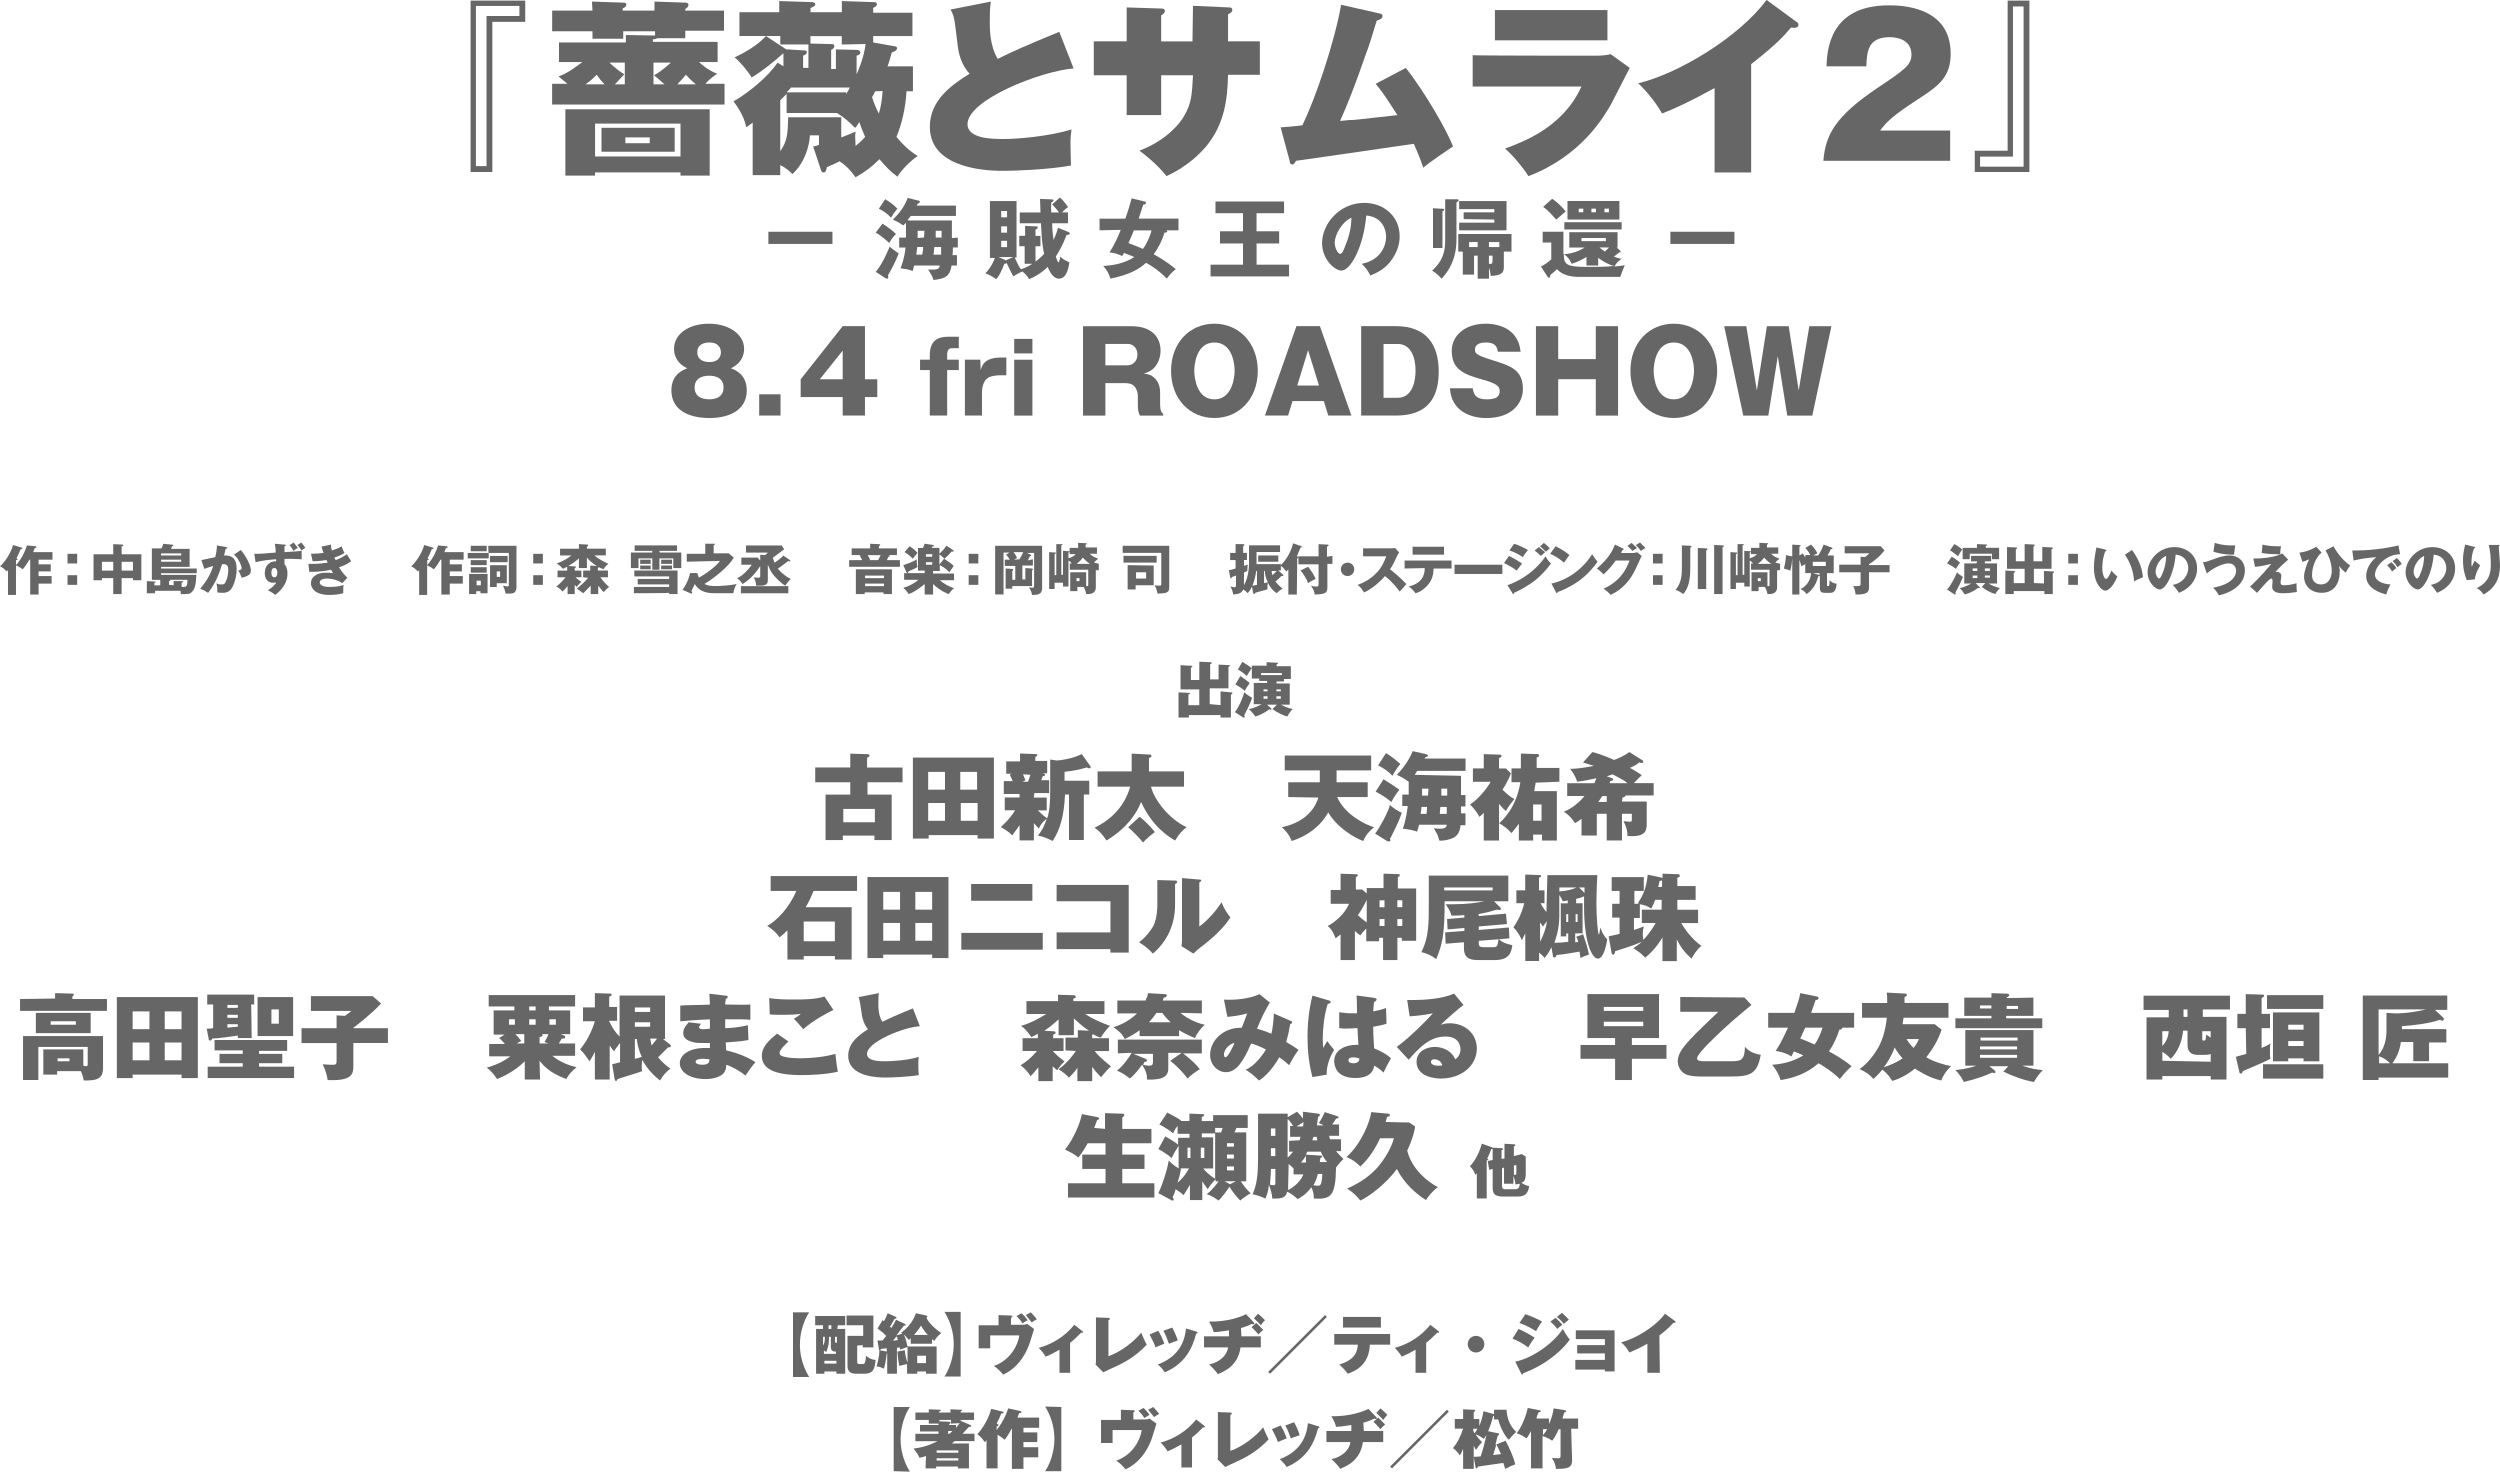 <?xml version="1.0" encoding="UTF-8"?><svg id="a" xmlns="http://www.w3.org/2000/svg" viewBox="0 0 541.33 318.66"><defs><style>.b{fill:none;isolation:isolate;}.c{fill:#666;}</style></defs><path class="c" d="m264.29,152.7v-2.99l2.35.21c.11,0,.21,0,.21.21,0,.11-.21.21-.32.32v4.92h-2.25v-.53h-6.84v.53h-2.25v-5.45l2.25.11c.11,0,.21,0,.21.11s-.11.21-.32.21v2.35h2.35v-3.42h-4.06v-5.24l2.25.11c.11,0,.32,0,.32.21,0,.11-.21.21-.32.21v2.67h1.82v-3.96l2.35.11c.11,0,.32,0,.32.21,0,.11-.11.21-.32.21v3.31h1.82v-3.21l2.25.11c.11,0,.21,0,.21.11s-.21.21-.32.32v4.6h-4.06v3.42l2.35.21h0Z"/><path class="c" d="m267.39,154.2c.86-1.07,1.71-3.1,2.03-4.28.21.21.75.64,1.71,1.18-.32,1.07-1.28,2.99-1.71,3.74q.11.21.11.32c0,.11,0,.21-.21.21h-.11l-1.82-1.18h0Zm1.18-7.81c.53.32,1.39.96,2.03,1.5-.75,1.07-.86,1.28-1.07,1.71-.43-.43-1.07-.86-2.03-1.39l1.07-1.82h0Zm.43-3.1c.53.32,1.71,1.07,2.03,1.39-.11.11-.75,1.18-1.07,1.71-.32-.32-1.18-1.07-1.92-1.39l.96-1.71h0Zm7.38,4.7h2.89v4.6h-1.92c.96.53,2.14.86,2.57.96-.43.32-.96,1.18-1.18,1.6-.86-.21-2.35-.96-3.21-1.6l.96-.96h-2.14l.86.75q.11.11.11.21c0,.11-.11.11-.21.11s-.11,0-.21-.11c-.43.32-1.6,1.18-3.1,1.6-.11-.21-.64-.96-1.39-1.6.53-.11,1.71-.43,2.78-1.07h-1.71v-4.6h2.89v-.43h-1.71v-.53h-1.6v-2.78h3.21v-.75l2.25.11c.11,0,.21,0,.21.11s-.21.21-.32.32v.32h3.1v2.78h-1.5v.53h-1.6v.43h0Zm-3.31-1.82h4.49v-.43h-4.49v.43Zm1.39,3.1h-.86v.43h.86v-.43Zm0,1.5h-.86v.53h.86v-.53Zm1.92-1.07h.96v-.43h-.96v.43Zm0,1.6h.96v-.53h-.96v.53Z"/><path class="c" d="m195.43,166.18v3.21h-7.59v2.67h5.24v9.84h-3.74v-.96h-6.84v.96h-3.74v-9.84h5.35v-2.67h-7.59v-3.21h7.59v-2.99l3.64.11c.21,0,.53,0,.53.32,0,.21-.21.32-.53.43v2.14h7.7Zm-12.83,11.87h6.84v-2.89h-6.84v2.89Z"/><path class="c" d="m201.09,180.83v.75h-3.42v-17.54h17.54v17.54h-3.53v-.75h-10.59Zm3.53-9.84v-3.85h-3.64v3.85h3.64Zm0,6.74v-3.85h-3.64v3.85h3.64Zm6.95-6.74v-3.85h-3.64v3.85h3.64Zm-3.53,2.89v3.85h3.64v-3.85h-3.64Z"/><path class="c" d="m223.87,172.7h2.78v2.78h-1.92c.32.32,1.18,1.18,2.03,1.71.21-.64.64-2.03.64-5.67v-7.06l1.39.21c.86,0,3.53-.43,5.45-1.39l1.82,2.57q.11.11.11.21c0,.21-.11.32-.32.32-.11,0-.32-.11-.53-.21-1.71.53-3.1.75-4.81.96v1.92h5.35v2.99h-1.18v9.84h-3.21v-9.84h-.86c-.21,4.7-1.07,7.59-2.67,10.05-1.39-.64-1.82-.86-3.21-1.18.43-.43,1.28-1.6,1.92-3.64-.75.64-1.18.96-1.71,2.14-.43-.43-.86-.96-1.07-1.18v3.74h-3.1v-3.31c-.75,1.18-1.28,1.71-1.6,2.25-.64-.75-1.5-1.28-2.46-1.82.53-.53,1.92-1.71,3.1-3.64h-2.25v-2.78h3.21v-.75h-3.42v-2.78h1.92c-.11-.32-.11-.43-.64-1.39l.43-.21h-1.18v-2.67h2.99v-1.71l3.31.11c.21,0,.43,0,.43.21s-.21.32-.43.43v.86h2.57v2.67h-.96c.32.11.53.11.53.32s-.11.21-.53.32q-.11.32-.32.86h1.71v2.78h-3.21l-.11.96h0Zm-2.35-5.03c.11.21.43,1.07.53,1.28l-.64.32h1.18c.11-.32.32-.75.53-1.5l-1.6-.11h0Z"/><path class="c" d="m256.38,167.03v3.31h-7.16c.75,2.89,3.85,6.95,7.7,8.77-1.39,1.07-2.14,2.35-2.46,2.89-1.5-.86-4.92-2.99-7.38-8.34-.86,2.25-2.89,5.56-7.49,8.34-.86-1.28-1.39-1.92-2.57-2.78,4.17-2.03,6.63-5.13,7.7-8.88h-7.06v-3.31h7.38v-3.85l3.96.21c.11,0,.32,0,.32.32,0,.21-.21.32-.53.43v2.89h7.59Zm-9.62,9.84c1.07.75,2.78,2.57,3.31,3.31-.64.43-2.03,1.6-2.57,2.25-.64-.86-2.35-2.57-3.21-3.31l2.46-2.25Z"/><path class="c" d="m278.94,172.59v-3.21h6.84v-2.57h-7.59v-3.21h18.71v3.21h-7.49v2.57h6.74v3.21h-6.63c.43.86,1.28,2.57,3.64,4.28,2.25,1.6,3.96,2.14,4.38,2.25-1.71,1.39-2.14,2.46-2.35,2.99-1.82-.64-5.67-2.89-7.59-6.2-1.71,3.1-4.6,5.13-7.91,6.2-.53-1.5-1.82-2.78-2.14-2.99,6.2-1.28,7.59-5.35,7.91-6.42l-6.52-.11h0Z"/><path class="c" d="m297.76,180.5c.96-1.18,2.89-4.81,3.21-6.2.53.53,1.6,1.28,2.57,1.71-.32.86-.75,2.14-2.25,5.03,0,.11-.21.43-.32.53,0,.11.11.21.11.32,0,.21-.11.32-.32.32-.11,0-.32-.11-.43-.11l-2.57-1.6h0Zm1.82-11.76c1.07.64,2.35,1.5,3.42,2.25-1.28,1.71-1.5,2.25-1.71,2.67-1.07-.86-1.82-1.39-3.42-2.25l1.71-2.67Zm.53-5.67c.53.32,1.71,1.07,3.1,2.35-.75.86-1.6,2.35-1.71,2.57-.64-.75-1.92-1.71-3.1-2.25l1.71-2.67h0Zm16.25,4.92v4.17h.96v2.46h-.96v1.5h.96v2.57h-1.07c-.11,1.28-.53,2.03-1.28,2.57-.86.53-2.46.86-3.31.75-.21-.64-.32-1.18-.53-1.5-.11-.11-.43-.75-.64-1.18.53.11,1.07.11,1.28.11,1.07,0,1.39-.21,1.5-.86h-5.99c-.11.32-.11.43-.43,1.5-.75-.32-2.14-.53-3.1-.64.64-1.6,1.07-4.6,1.07-4.92h-1.18v-2.46h1.39v-2.78c-1.07-.75-1.39-.96-2.57-1.5,2.46-2.57,3.31-4.81,3.42-5.13l2.89.64c.21.11.43.11.43.32s-.32.32-.53.32l-.21.32h8.88v2.67h-10.48c-.21.43-.43.64-.53.86l10.05.21h0Zm-8.55,6.74c-.11.86-.11,1.07-.21,1.5h1.28c.11-.53.11-1.39.11-1.5h-1.18Zm.11-3.96v1.5h1.28c0-.43.11-.96.11-1.5h-1.39Zm3.96,3.96c-.11,1.07-.11,1.18-.11,1.5h1.5v-1.5h-1.39Zm.21-3.96v1.5h1.28v-1.5h-1.28Z"/><path class="c" d="m327.16,167.46c-.53,1.5-1.6,3.21-1.82,3.53.86.86,1.71,1.6,2.57,2.03-.53.64-1.39,1.71-1.82,2.57-.32-.21-.64-.53-1.5-1.5v7.91h-3.31v-5.99c-.43.43-.64.64-.96.86-.11-.32-.96-1.71-2.03-2.67,1.92-1.18,3.85-3.74,4.49-4.92h-3.85v-2.89h2.35v-3.1l3.31.11c.32,0,.53,0,.53.32,0,.21-.21.32-.53.43v2.25h1.5l1.07,1.07h0Zm5.35,2.03c-.11.64-.11.96-.32,1.82h4.92v10.69h-3.21v-1.28h-1.92v1.28h-3.1v-3.64c-.75,1.07-1.28,1.6-1.6,2.03-.32-.32-.86-1.07-2.67-2.14.64-.53,3.74-3.31,4.6-8.88h-1.92v-2.99h2.03v-3.21l3.42.11c.21,0,.53,0,.53.32,0,.21-.21.32-.53.43v2.25h4.92v2.99l-5.13.21h0Zm1.28,8.23v-3.53h-1.82v3.53h1.82Z"/><path class="c" d="m351.22,173.55h5.35v4.81c0,1.82-.53,2.89-4.17,2.67,0-1.07-.21-2.03-.86-3.21.43,0,1.18.11,1.28.11.53,0,.53-.11.53-.53v-1.18h-2.14v5.77h-3.31v-5.77h-2.14v4.7h-3.31v-3.64c-.53.43-.86.64-1.39.96-.11-.11-1.18-1.82-2.46-2.46.75-.32,2.78-1.28,4.49-3.42h-3.74v-2.78h5.88c.11-.21.21-.53.43-1.07-1.5.32-2.35.53-4.17.75-.11-.53-.64-1.71-1.5-2.78.75,0,2.57-.11,5.13-.64-1.28-.43-1.71-.53-2.35-.75l2.03-2.25c1.28.32,2.46.75,4.7,1.71.32-.11,2.03-.75,3.31-1.71l2.89,1.82q.11.11.11.32c0,.21-.11.21-.32.21s-.32,0-.53-.11c-.53.43-1.18.86-2.03,1.18,1.71.96,2.25,1.39,2.57,1.6-.96.86-1.6,1.6-1.71,1.71h4.28v2.67h-6.1c0,.32-.43.43-.64.43l-.11.86h0Zm-3.31-1.18h-.96c-.43.64-.64.96-.86,1.28h1.82v-1.28h0Zm1.18-3.85c.11,0,.21.11.21.21,0,.32-.32.32-.64.43q-.11.21-.11.43h3.85c-.75-.64-1.39-.96-3.21-1.92-.21.11-1.07.32-1.28.43l1.18.43h0Z"/><path class="c" d="m184.41,196.44v11.33h-3.64v-.75h-6.74v.75h-3.53v-6.31c-.86.86-1.28,1.18-1.71,1.5-.64-.96-1.71-1.92-2.67-2.46,1.92-1.07,4.7-3.74,6.31-7.59h-5.56v-3.21h18.71v3.21h-9.41c-.53,1.28-.96,2.25-1.71,3.53h9.94Zm-3.64,7.38v-4.28h-6.74v4.28h6.74Z"/><path class="c" d="m191.25,206.7v.75h-3.42v-17.54h17.54v17.54h-3.53v-.75h-10.59Zm3.64-9.84v-3.74h-3.64v3.85h3.64v-.11Zm0,6.84v-3.85h-3.64v3.85h3.64Zm6.95-6.84v-3.74h-3.64v3.85h3.64v-.11Zm-3.64,2.99v3.85h3.64v-3.85h-3.64Z"/><path class="c" d="m225.79,202v3.64h-17.64v-3.64h17.64Zm-2.25-10.59v3.64h-13.26v-3.64h13.26Z"/><path class="c" d="m228.79,205.53v-3.64h11.66v-6.74h-11.66v-3.53h15.61v14.65h-3.96v-.75h-11.66Z"/><path class="c" d="m254.34,190.66c.32,0,.53,0,.53.32s-.21.32-.43.43v4.49c0,4.6-1.92,8.13-4.81,10.59-.86-.96-1.6-1.6-2.99-2.46,1.5-1.07,2.67-2.78,3.1-3.53.86-1.71.86-4.17.86-4.7v-5.24l3.74.11h0Zm5.35-.21c.21,0,.43,0,.43.21,0,.11-.11.21-.43.43v9.52c1.82-1.28,3.64-3.42,4.81-5.24.53,1.28.96,2.03,1.92,3.31-1.92,2.99-5.13,5.45-6.95,6.84-.32.21-.64.64-1.07.96l-2.57-1.6c0-.21.11-.64.11-1.28v-13.47l3.74.32h0Z"/><path class="c" d="m299.58,189.17l3.21.11c.11,0,.32,0,.32.21s-.21.32-.43.43v2.46h3.96v11.33h-3.1v-.64h-.96v4.81h-3.1v-4.81h-.86v.75h-2.78v-2.78c-.53.53-1.07,1.18-1.28,1.5-.32-.21-.64-.43-1.18-.96v6.31h-3.1v-5.56c-.53.43-.86.64-1.07.86-.64-1.71-1.28-2.35-1.71-2.67,1.6-.86,3.74-2.67,4.6-4.81h-3.96v-2.99h2.14v-3.53l3.42.11c.11,0,.32,0,.32.21s-.21.32-.43.43v2.67h1.39l.96.86v-1.18h3.64v-3.1h0Zm-3.64,5.67c-.64,1.39-1.5,2.78-1.92,3.31.53.53,1.07.96,1.92,1.6v-4.92Zm3.85.11h-1.07v1.5h1.07v-1.5Zm0,4.06h-1.07v1.5h1.07v-1.5Zm2.78-2.57h1.07v-1.5h-1.07v1.5Zm0,4.06h1.07v-1.5h-1.07v1.5Z"/><path class="c" d="m320.21,198.36l5.88-.53.21,2.25-6.1.53v.75l6.52-.53.11,2.35-2.25.21c.86.86,2.14,1.07,2.89,1.28-.21,1.39-.53,3.21-3.74,3.21h-3.85c-2.89,0-2.89-1.71-2.89-2.89v-.96l-3.96.32-.11-2.46,4.17-.32v-.64l-3.64.32-.11-2.25,3.74-.32v-.53c-1.28.11-1.92.11-2.78.11-.32-1.18-.86-1.82-1.28-2.46h1.71c2.78,0,5.24-.32,6.63-.64h-8.55c0,7.38-.53,9.41-1.82,12.51-1.18-.86-1.92-1.18-3.21-1.5,1.6-3.21,1.6-6.1,1.6-10.59v-5.99h17.22v5.56h-3.1l1.39,1.39s.11.11.11.21c0,.21-.11.32-.32.32-.11,0-.32-.11-.53-.11-1.07.32-2.14.64-3.96.96v.43h0Zm-7.49-6.2v.64h10.48v-.64h-10.48Zm10.48,12.94c.96,0,1.07-.11,1.28-1.71l-4.28.32v.43c0,.64.11.96,1.07.96h1.92Z"/><path class="c" d="m335.08,189.49h10.8c-.11,1.18-.21,5.24-.21,6.1,0,3.1.32,6.74.53,6.74.11,0,.11-.11.32-1.5.43,1.28.96,2.03,1.5,2.57-.21,1.18-.75,4.17-2.03,4.17s-2.99-3.53-2.99-11.23v-2.25c-.86.32-1.07.43-1.71.53v.96h1.39v6.52h-1.6v1.92c.21,0,.43,0,.64-.11,0-.11-.11-.53-.43-1.07l1.5-.53c.21.64.86,2.35,1.28,4.38-.53.21-1.07.32-1.82.75-.11-.32-.11-.75-.21-1.39-1.92.32-2.89.53-5.03.75,0,.21-.11.53-.43.53-.21,0-.32-.21-.32-.32l-.32-1.92c-.64,1.39-1.18,1.92-1.5,2.35-.21-.32-.53-.64-1.18-1.18v1.82h-2.99v-5.99c-.32.75-.53,1.07-.75,1.5-.32-.75-.75-1.71-1.82-2.78.64-.96,1.71-2.57,2.35-5.24h-1.71v-2.78h1.92v-3.42l3.1.11c.21,0,.32,0,.32.21s-.21.32-.43.32v2.78h1.18v2.78h-.86c.53.96,1.07,1.71,1.28,1.92l.21-8.02h0Zm-1.6,14.44c.75-1.5,1.28-2.89,1.5-4.49-.43.53-.64.86-.86,1.18-.21-.32-.43-.53-.64-.86v4.17Zm4.17-5.88c0,3.42-.86,5.35-1.07,6.1.96,0,2.35-.11,2.99-.21v-1.82h-.43v.64h-1.18v-7.16h1.5v-.64c-.32.11-.53.11-1.07.21-.11-.32-.32-.75-.75-1.39v4.28h0Zm0-5.03c1.6-.11,2.89-.43,3.74-.86h-3.74v.86Zm1.92,6.63v-1.71h-.43v1.71h.43Zm1.6-1.71v1.71h.43v-1.71h-.43Zm.75-5.77l1.18,1.18v-1.18h-1.18Z"/><path class="c" d="m348.34,202.75c.64-.11.86-.21,2.35-.53v-3.53h-1.6v-2.99h1.6v-2.78h-1.71v-2.99h6.95v2.99h-2.03v2.78h1.18c-.11,0-.21,0-.43-.11.86-1.39,1.82-2.89,2.14-6.2l2.99.64c.11,0,.11.11.21.11v-.96l3.31.11c.11,0,.43,0,.43.32s-.32.43-.53.43v1.82h3.96v2.99h-3.96v2.14h4.49v2.89h-3.64c1.71,2.99,3.96,4.7,4.38,4.92-.96.75-1.71,1.92-2.14,2.78-1.18-1.07-2.14-2.03-3.21-4.17v4.7h-3.1v-5.13c-.32.53-1.5,2.57-3.74,4.38-.86-.86-1.18-1.18-2.57-2.03.53-.43,1.18-.75,1.82-1.39-1.92.86-4.81,1.71-5.77,2.03,0,.21-.11.75-.43.75-.11,0-.21-.11-.32-.32l-.64-3.64h0Zm5.45-1.39c1.28-.43,1.6-.53,2.14-.75-.11.43-.21.86-.21,1.71,0,.64.11.86.11,1.18,1.5-1.5,2.57-3.42,2.67-3.64h-2.99v-2.89h4.28v-2.14h-1.39c-.43,1.18-.64,1.5-.86,1.92-.75-.53-1.28-.75-2.46-.96v2.99h-1.28v2.57h0Zm6.2-10.8c-.11.11-.21.11-.64.21-.21.96-.21,1.07-.32,1.28h.86v-1.5h.11Z"/><path class="c" d="m11.93,216.22v-1.18l3.85.11c.11,0,.21.11.21.21s-.21.32-.32.43v.53h7.49v2.57H4.34v-2.57l7.59-.11h0Zm6.1,14.54c.21,0,.53.11.64.11.32,0,.32-.21.32-.53v-3.64h-10.69v7.16h-3.31v-9.52h17.32v6.95c0,2.57-1.71,2.67-4.17,2.67-.11-.43-.21-1.18-.64-2.03h-5.13v.75h-2.99v-5.45h8.66v3.53h0Zm-10.27-11.44h11.87v4.38H7.76v-4.38Zm3.21,1.82v.75h5.45v-.75h-5.45Zm1.5,8.02v.64h2.57v-.64h-2.57Z"/><path class="c" d="m28.72,232.69v.75h-3.42v-17.54h17.54v17.54h-3.53v-.75h-10.59Zm3.64-9.84v-3.85h-3.64v3.85h3.64Zm0,6.74v-3.85h-3.64v3.85h3.64Zm6.95-6.74v-3.85h-3.64v3.85h3.64Zm-3.64,2.89v3.85h3.64v-3.85h-3.64Z"/><path class="c" d="m54.49,224.77h-2.99v-.53c-.86.11-4.38.64-5.56.64-.11.21-.11.43-.43.43-.21,0-.32-.11-.32-.32l-.43-2.25c.53,0,.86,0,1.39-.11v-5.13h-1.28v-2.14h10.16v2.14h-.64l.11,7.27h0Zm1.6,2.67v.75h5.03v2.03h-5.03v.75h7.59v2.46h-18.71v-2.46h7.59v-.75h-5.03v-2.03h5.03v-.75h-6.1v-2.25h15.72v2.35h-6.1v-.11Zm-4.6-9.84h-2.25v.64h2.25v-.64Zm0,2.14h-2.25v.64h2.25v-.64Zm0,2.03h-2.25v.75c.32,0,.86-.11,2.25-.21v-.53Zm11.98-5.88v8.45h-7.7v-8.45h7.7Zm-4.7,2.67v3.1h1.6v-3.1h-1.6Z"/><path class="c" d="m84,222.64v3.21h-7.49v5.03c0,1.71-.32,3.21-5.56,2.99-.11-.96-.53-2.25-1.07-3.42,1.18.11,1.92.11,2.25.11.75,0,.75-.32.75-1.07v-3.64h-7.59v-3.21h7.59v-2.78l1.82.11c.64-.43,1.07-.86,1.39-1.07h-8.77v-3.21h13.37l1.82,1.6c-1.82,2.03-5.35,4.81-5.99,5.24v.11h7.49Z"/><path class="c" d="m116.94,233.76h-3.31v-3.96c-2.25,2.25-4.92,3.42-5.99,3.85-1.07-1.6-1.82-2.14-2.25-2.46,2.89-.86,4.06-1.71,5.13-2.46h-4.6v-2.67h3.42c-.75-.86-.96-1.07-1.28-1.28l1.18-.75h-2.35v-5.24h4.49v-.86h-5.56v-2.46h18.71v2.46h-5.67v.86h4.6v5.13h-2.03l.75.32c.11.11.21.11.21.32,0,.43-.64.32-.75.32-.32.53-.43.75-.64,1.07h3.53v2.67h-4.92c1.39,1.18,3.31,2.03,5.24,2.46-.86.75-1.5,1.28-2.25,2.57-3.64-1.39-4.92-2.89-5.77-3.96l.11,4.06h0Zm-5.45-13.05h-1.28v1.18h1.28v-1.18Zm2.14,3.21h-2.03c.75.75,1.07,1.28,1.28,1.5-.53.21-.64.32-.96.53h1.6v-2.03h.11Zm2.35-5.99h-1.39v.86h1.39v-.86Zm-1.39,3.96h1.39v-1.18h-1.39v1.18Zm3.31,3.74c.32-.53.53-.86.86-1.71h-1.39c.11,0,.11.11.11.21,0,.21-.11.32-.64.43v1.39h1.92l-.86-.32h0Zm1.07-3.74h1.39v-1.18h-1.39v1.18Z"/><path class="c" d="m132.55,230.44c.53-.11.96-.21,1.71-.43v-4.17c-.86,1.07-1.07,1.39-1.28,1.82-.21-.21-.64-.75-.96-1.28v7.38h-3.21v-5.99c-.64,1.28-.96,1.71-1.18,2.03-.43-.64-1.18-1.82-2.03-2.57,1.92-2.25,2.89-5.03,3.21-6.1h-2.57v-2.99h2.57v-3.1l3.31.11c.11,0,.32,0,.32.21s-.11.32-.53.43v2.25h1.71v2.99h-1.71v.11c.75,1.6,1.5,2.57,2.25,3.31v-8.88h9.84v9.41h-.43l1.5,1.18c.11.11.21.21.21.32s-.11.32-.53.32h-.11l-2.14,2.14c.86,1.07,2.03,2.03,2.67,2.46-.86.64-1.5,1.28-2.25,2.57-.64-.53-2.57-2.03-3.85-4.49-.11.75-.11,1.28-.11,1.5,0,.53,0,.75.11.96-1.18.43-4.38,1.39-5.35,1.71-.11.21-.21.43-.32.43s-.21-.11-.32-.43l-.53-3.21h0Zm8.23-11.33v-.96h-3.31v.96h3.31Zm-3.31,2.25v.96h3.31v-.96h-3.31Zm0,7.91c.53-.11.86-.21,1.5-.43-.86-1.82-1.07-3.42-1.07-3.85h-.43v4.28h0Zm3.31-4.38c.11.53.21.96.32,1.5.11-.11.75-.96,1.18-1.5h-1.5Z"/><path class="c" d="m157.14,215.58c.11,0,.43,0,.43.32,0,.21-.21.32-.43.43,0,.43-.11.64-.11,1.18.86,0,4.7.11,5.45,0v3.31c-.86-.11-2.14-.11-5.45-.11v1.92c.96,0,3.31-.21,4.92-.64l.11,3.21c-1.5.32-3.85.43-4.92.53,0,.32.11,1.5.11,1.71,2.35.53,4.81,1.5,6.31,2.57-.86.96-1.82,2.46-2.14,2.89-.86-.75-2.78-1.92-4.17-2.35,0,.53,0,1.28-.75,2.03-.64.53-1.82,1.07-3.74,1.07-3.53,0-5.56-1.6-5.56-3.42s2.03-3.31,5.45-3.31h1.07v-1.07c-2.25,0-2.57,0-3.31-.11-1.92-.43-2.46-1.07-2.46-2.03s.43-1.5,1.18-2.35l2.67.32c-.21.32-.43.53-.43.75,0,.43.75.43.96.43,0,0,1.28-.11,1.39-.11v-2.03c-2.99.11-5.03.32-6.42.43v-3.42c.96-.11,5.45-.11,6.42-.21,0-.75-.11-1.6-.11-2.35l3.53.43h0Zm-4.92,13.69c-.32,0-1.6,0-1.6.64,0,.43.64.64,1.5.64,1.39,0,1.5-.64,1.5-1.18-.32,0-.75-.11-1.39-.11h0Z"/><path class="c" d="m170.72,225.52c-.32.32-1.92,1.71-1.92,2.46,0,.43.32.64.43.64,1.07.53,3.74.53,4.28.53,2.25,0,5.24-.32,7.38-.96.11,1.07.32,2.89.53,3.85-2.46.64-6.2.75-7.91.75-5.67,0-8.55-1.28-8.55-4.17,0-2.03,1.71-3.53,3.31-4.81l2.46,1.71h0Zm9.73-6.84c-1.28.64-4.38,2.25-6.52,4.17-1.28-1.5-1.39-1.6-2.03-2.25.53-.32,1.07-.64,1.5-1.07-.64.11-1.92.21-4.06.21-1.39,0-2.03,0-2.67-.11l-.11-3.53c1.6.32,3.74.32,5.45.32,2.14,0,4.38,0,6.52-.64l1.92,2.89h0Z"/><path class="c" d="m199.17,222.21c-3.53.21-11.44,3.42-11.44,5.99,0,1.6,2.78,1.6,3.96,1.6,1.5,0,4.92-.21,7.27-.96-.11.43-.11.75-.11,1.6,0,.75,0,1.6.11,2.35-2.57.43-6.2.53-7.27.53-1.18,0-8.02,0-8.02-4.7,0-2.89,2.35-4.49,4.28-5.77-.86-.96-1.18-2.35-1.28-2.78q-.43-3.31-.75-4.17l4.38-.86c-.11.86-.11,1.28-.11,2.35,0,.75,0,2.46.86,3.85,1.39-.64,2.89-1.39,6.63-2.89l1.5,3.85h0Z"/><path class="c" d="m230.71,227.45v-2.78h2.67v-1.6l2.46.11c-.53-.32-1.28-.75-3.31-2.67v3.64h-3.31v-3.42c-1.07.96-1.92,1.71-3.1,2.46l1.92.11c.21,0,.53,0,.53.32,0,.21-.32.32-.53.43v.75h2.25v2.78h-2.25v.11c.75.75,1.18,1.18,2.46,2.14-.21.21-.64.53-1.6,1.92-.32-.32-.64-.53-.96-.86v3.21h-3.1v-2.99c-.32.32-1.07,1.39-1.71,1.92-.21-.43-1.07-1.6-2.14-2.35,2.03-1.28,3.31-2.78,3.53-3.1h-3.1v-2.78h3.31v-.96c-.64.32-.75.43-1.39.75-1.07-1.6-1.92-2.25-2.25-2.46,1.92-.53,3.74-1.5,5.45-2.57h-4.28v-2.78h6.84v-1.39l3.31.11c.32,0,.53.11.53.32,0,.32-.32.32-.53.43v.53h6.74v2.78h-4.17c1.92,1.28,3.64,1.92,5.35,2.57-.75.75-1.6,1.92-2.03,2.57-.64-.21-1.07-.43-1.6-.75q-.11.11-.21.11v.75h3.64v2.78h-3.1c1.18,1.5,2.78,2.67,3.53,3.31-.75.64-.86.86-2.14,2.35-.86-.86-1.39-1.5-1.92-2.25v3.1h-3.21v-2.89c-.43.64-.86,1.18-1.82,2.14-.53-.64-1.71-1.5-2.25-1.82,1.82-1.28,3.42-3.42,3.74-3.96l-2.25-.11h0Z"/><path class="c" d="m255.63,219.32c.53.53,2.67,2.03,5.24,2.57-.96.86-1.71,1.92-2.14,2.89-1.5-.64-2.35-1.07-3.42-1.71v1.28h-8.55v-1.28c-.11.11-1.39,1.07-3.21,1.92-.53-1.07-1.07-1.6-2.46-2.57.96-.32,2.99-.96,5.13-2.99h-4.28v-2.78h6.1c.32-.75.53-1.18.53-1.6l3.64.21c.32,0,.43.11.43.32,0,.32-.43.43-.64.43,0,.11-.21.43-.21.64h8.45v2.78l-4.6-.11h0Zm-13.58,8.77v-2.99h18.18v2.99h-4.06c1.92,1.5,2.89,2.46,3.64,3.42-1.07.64-1.92,1.28-2.67,2.03-.86-1.18-2.14-2.57-3.74-3.85l2.46-1.71h-2.89v3.42c0,.32,0,1.71-1.71,2.14-.53.11-1.71.32-2.89.21,0-.96-.11-1.71-1.07-3.21-.53.75-1.71,2.35-2.67,2.99-.75-.64-1.71-1.28-2.78-1.71,1.18-.86,2.46-2.57,3.21-3.85l-2.99.11h0Zm5.99,1.18c.21.11.32.21.32.32,0,.32-.32.32-.53.32q-.11.21-.32.64c.32.11.96.21,1.28.21.64,0,.86-.21.86-.75v-1.82h-4.28l2.67,1.07h0Zm2.35-9.94c-.64.96-1.39,1.82-1.6,2.03h4.7c-.21-.21-1.07-.96-1.82-2.03h-1.28Z"/><path class="c" d="m279.47,221.03c.21.11.32.11.32.32,0,.32-.32.32-.43.43-.21,1.28-.43,2.35-.86,3.85,1.5.86,2.25,1.39,2.67,1.71-.86,1.18-1.18,1.71-2.03,3.31-.53-.43-.86-.86-2.14-1.71-.43.75-2.03,3.53-4.38,5.03-1.07-1.07-1.92-1.71-2.89-2.35,1.5-.53,3.42-2.67,4.38-4.38-1.71-.86-2.67-1.18-3.21-1.28-1.71,3.96-3.21,6.2-5.45,6.2-1.71,0-3.42-1.5-3.42-3.74,0-3.21,2.99-5.99,6.84-5.88.43-.96.43-1.07,1.18-3.1-1.39.43-3.21.64-4.28.75l-.75-3.74c2.35.11,5.35-.11,7.7-1.18l2.25,1.82c-.64.96-2.03,3.64-2.78,5.67.43.11,1.28.32,3.1,1.07.32-1.07.53-3.53.53-4.38l3.64,1.6h0Zm-14.44,7.38c0,.21.11.53.32.53.53,0,1.82-2.57,1.92-3.1-.53,0-2.25,1.07-2.25,2.57h0Z"/><path class="c" d="m287.81,216.65c.11,0,.32.11.32.32,0,.32-.32.32-.64.43-.75,2.25-1.07,5.45-1.07,7.38,0,.43,0,1.18.11,2.14.21-.43.53-.96.86-1.5.21.32.75,1.07,1.5,1.92-1.07,1.71-1.71,3.74-1.6,5.35l-3.1.53c-.75-2.78-1.07-5.67-1.07-8.66,0-4.6.75-7.7,1.07-8.98l3.64,1.07h0Zm9.84-.53c.21,0,.43.11.43.32s-.32.43-.53.53c-.11.43-.11.86-.21,2.03,1.71-.32,2.25-.53,2.78-.75l.11,3.42c-.53.11-1.28.43-2.89.64,0,2.14.21,4.38.21,4.7,1.07.43,2.67,1.18,3.64,2.14-.96,1.71-1.07,1.92-1.6,3.1-.32-.32-1.18-1.07-2.03-1.5-.11.75-.53,2.67-4.06,2.67-4.28,0-4.6-2.78-4.6-3.64,0-2.78,2.99-3.53,4.6-3.53h.64c-.11-1.71-.11-1.92-.21-3.64-1.5.11-2.46.11-2.67.11s-.75,0-1.28-.11v-3.42c.96.11,1.6.21,2.35.21h1.5c0-.64,0-3.31-.11-3.85l3.96.53h0Zm-4.6,12.83c-.21,0-1.07,0-1.07.64s.96.64,1.07.64,1.39,0,1.28-1.07c-.21,0-.64-.21-1.28-.21h0Z"/><path class="c" d="m316.9,217.61c-.96.64-3.96,3.31-4.92,4.28.43-.11.86-.32,1.92-.32,3.42,0,5.88,2.35,5.88,5.45,0,3.74-3.31,6.52-7.81,6.52-1.6,0-5.24-.53-5.24-3.64,0-2.25,2.14-3.21,3.96-3.21,1.92,0,3.85,1.07,4.38,2.67.86-.43,1.18-1.5,1.18-2.14,0-.53-.21-2.78-3.21-2.78-2.35,0-4.6.96-8.02,5.03l-2.57-2.78c2.78-2.03,6.63-5.88,7.81-7.27-2.03.43-4.6.64-5.03.64l-.53-3.53h1.5c2.03,0,6.1-.21,8.66-1.39l2.03,2.46h0Zm-6.31,11.76c-.64,0-.75.43-.75.53,0,.75,1.07.86,1.6.86.43,0,.64,0,.86-.11-.21-.75-.86-1.28-1.71-1.28h0Z"/><path class="c" d="m353.36,226.27h7.49v2.99h-7.49v4.6h-3.64v-4.6h-7.49v-2.99h7.49v-1.5h-5.99v-9.52h15.5v9.52h-5.88v1.5h0Zm2.46-7.38v-.86h-8.55v.86h8.55Zm0,3.31v-.96h-8.55v.96h8.55Z"/><path class="c" d="m377.74,216.01l1.5,1.6c-3.1,2.57-5.45,4.49-9.2,8.23-.75.75-2.57,2.67-2.57,3.31s.86.64,1.71.64h5.35c2.35,0,3.21,0,3.31-3.1.43.43,1.28,1.39,3.42,1.71-.75,4.06-2.14,4.7-6.42,4.7h-6.2c-.86,0-2.14,0-3.21-.32-1.92-.64-2.14-2.46-2.14-2.89,0-1.5.75-2.78,2.89-5.03.86-.96,3.74-3.74,5.88-5.77h-8.23v-3.21l13.9.11h0Z"/><path class="c" d="m382.87,222.53v-3.21h5.67c.75-2.14,1.07-3.1,1.28-4.28l3.64.75c.11,0,.32.11.32.32,0,.32-.32.43-.64.43-.11.43-.86,2.35-.96,2.78h9.3v3.21h-2.57c0,.32-.32.43-.64.43-.43,1.39-1.07,2.99-2.25,4.7,1.18.64,3.1,1.71,4.92,3.21-.32.32-1.07.86-2.57,2.78-1.39-1.5-4.17-3.21-4.6-3.42-2.67,2.35-5.56,3.21-8.23,3.64-.32-1.28-1.18-2.57-1.82-3.31,3.21-.21,5.35-1.18,6.74-2.03-.43-.21-1.39-.64-2.03-.86-.32.64-.43.86-.53,1.07-1.39-.86-2.78-1.07-3.42-1.18.43-.64,1.28-1.92,2.67-5.03h-4.28Zm6.95,2.35c.86.32,2.14.86,3.1,1.28.86-1.18,1.39-2.57,1.71-3.64h-3.74l-1.07,2.35h0Z"/><path class="c" d="m403.19,220.39v-3.21h5.45c0-.86,0-1.5-.11-2.25l3.96.21s.43,0,.43.32c0,.21-.32.32-.53.43v1.28h9.52v3.21h-9.73c-.11.53-.11.96-.21,1.39h6.95l1.5,1.18c-.75,2.25-1.82,4.06-3.31,5.99,1.6.96,3.42,1.5,5.35,1.92-1.18,1.18-1.5,1.71-2.14,3.1-2.89-.64-5.13-2.25-5.67-2.57-2.14,1.71-3.85,2.35-4.92,2.67-.43-.75-1.07-1.6-2.14-2.46-.86,1.07-1.5,1.6-1.92,2.03-.96-1.07-1.5-1.39-2.99-2.14.86-.64,2.57-2.03,4.17-4.92.86-1.71,1.39-3.42,1.71-6.2h-5.35Zm7.06,6.42c-.75,2.03-1.6,3.31-2.35,4.28,1.07-.32,2.67-.96,4.06-1.92-.75-.86-1.28-1.6-1.71-2.35h0Zm2.57-1.82c.21.32.64,1.07,1.5,1.92.75-.86.96-1.39,1.18-1.92h-2.67Z"/><path class="c" d="m434.84,230.87h-4.06l1.18.96c.11.11.11.21.11.32s-.11.21-.21.21c-.21,0-.43-.11-.53-.11-1.07.53-3.31,1.39-6.1,2.03-.21-.43-.75-1.5-1.82-2.57,2.25-.21,4.06-.75,4.49-.96h-2.35v-7.7h14.76v7.7h-2.46c1.92.64,3.1.86,4.49.96-.75.75-1.39,1.6-1.92,2.57-2.03-.32-4.7-1.28-6.63-2.25l1.07-1.18h0Zm5.45-14.86v3.96h-5.88v.53h7.81v2.14h-18.82v-2.14h7.81v-.53h-5.88v-3.96h5.88v-.96l3.31.11c.11,0,.53,0,.53.32,0,.21-.21.32-.53.53v.11l5.77-.11h0Zm-9.09,2.35v-.64h-2.46v.64h2.46Zm5.67,6.95v-.64h-8.02v.64h8.02Zm-8.13,1.28v.64h8.02v-.64h-8.02Zm0,1.82v.64h8.02v-.64h-8.02Zm5.77-10.59v.64h2.46v-.64h-2.46Z"/><path class="c" d="m476.87,220.18h5.24v13.58h-3.42v-.75h-10.48v.75h-3.42v-13.47h4.81v-1.6h-5.45v-3.1h18.71v2.99h-5.88v1.6h-.11Zm1.82,9.73v-1.71c-.21.11-.53.21-1.28.21h-1.6c-1.28,0-2.14-.64-2.14-2.14v-3.1h-.96c-.21,2.25-1.07,4.49-2.67,6.1-.43-.43-.75-.86-1.82-1.5v1.92l10.48.21h0Zm-10.48-3.42c1.18-1.28,1.28-2.35,1.39-3.21h-1.39v3.21Zm5.45-7.91h-.86v1.6h.86v-1.6Zm3.21,6.42c0,.21,0,.32.32.32s.43,0,.53-1.28c.32.21.53.32.96.64v-1.39h-1.82v1.71h0Z"/><path class="c" d="m486.28,222.64h-1.82v-3.1h1.82v-4.28l3.64.11c.21,0,.32,0,.32.21,0,.32-.32.43-.53.53v3.42h1.82v3.1h-1.82v4.28c1.07-.43,1.39-.64,1.92-.96-.11.43-.11.86-.11,1.71s0,1.18.11,1.6c-1.39.75-5.24,2.35-5.99,2.67-.11.32-.11.53-.43.53-.21,0-.32-.21-.32-.32l-.75-3.31c.43-.11.75-.21,2.25-.64l-.11-5.56h0Zm16.79,7.81v3.1h-13.05v-3.1h13.05Zm-12.19-14.97h12.19v2.99h-12.19v-2.99Zm1.28,3.74h10.05v10.59h-3.42v-.64h-3.31v.64h-3.31v-10.59h0Zm6.63,3.74v-1.07h-3.31v1.07h3.31Zm-3.31,2.46v1.07h3.31v-1.07h-3.31Z"/><path class="c" d="m522.53,225.63h-2.67c-.21,1.82-.96,3.42-1.82,4.6h12.08v3.1h-15.08v.53h-3.42v-18.29h18.29v3.1h-2.67l1.82,1.71c.11.11.11.21.11.32s-.11.32-.32.32c-.11,0-.32-.11-.53-.21-2.35.86-6.42,1.28-8.23,1.39v.64h9.62v2.89h-3.74v4.06h-3.42v-4.17h0Zm-3.85-6.2c.86,0,2.99,0,6.63-.86h-10.27v9.84c1.39-1.5,1.71-3.74,1.71-5.24v-3.85l1.92.11h0Zm-3.53,10.8h2.35c-.75-.75-1.39-1.18-2.35-1.5v1.5Z"/><path class="c" d="m239.27,244.45v-3.42l3.64.11c.21,0,.53,0,.53.32,0,.21-.11.21-.43.53v2.46h6.31v3.1h-6.31v2.46h4.81v3.1h-4.81v3.1h6.95v3.1h-18.71v-3.1h8.13v-3.1h-5.03v-3.1h5.03v-2.46h-3.85c-.32.53-1.07,1.92-2.03,3.1-.86-.75-1.92-1.28-2.89-1.71,1.71-2.14,3.31-5.67,3.64-7.7l3.31.64c.32.11.43.11.43.32s-.32.32-.43.32c-.11.43-.32.86-.64,1.71l2.35.21h0Z"/><path class="c" d="m250.82,258.35c.75-1.5,1.92-4.92,2.25-7.06.86.96,1.82,1.5,2.14,1.71v-4.92c-.96,1.5-.96,1.6-1.5,2.67-1.28-1.07-2.46-1.71-2.89-1.92l1.5-2.78c1.5.86,2.46,1.5,2.78,1.82v-1.5h2.46v-.86h-2.57v-1.71c-.43.53-.53.64-.96,1.6-.75-.64-2.14-1.5-2.99-1.92l1.71-2.57c.86.43,2.25,1.18,2.99,1.71l-.11.11h1.92v-1.6l2.67.11c.21,0,.53,0,.53.21s-.32.32-.53.43v.86h2.46v-1.28h7.49v2.78h-2.46c-.11.21-.21.64-.43.96h2.57v10.59h-1.18c.64.96,1.28,1.82,2.14,2.57-1.07.64-1.92,1.28-2.25,1.6-.96-.96-1.82-2.14-2.35-2.99-.86,1.28-1.5,2.14-2.35,2.99-.86-.64-1.6-1.07-2.57-1.39,1.07-.75,2.14-2.14,2.57-2.78h-.64v-.43c-.53.53-1.07,1.07-1.71,2.14-.75-1.07-.86-1.18-1.18-1.71v4.06h-2.67v-3.31c-.53.96-.96,1.6-1.39,2.25-.21-.21-.53-.53-1.71-1.28-.21.86-.43,1.28-.64,1.71q.21.32.21.53c0,.11,0,.21-.21.21-.11,0-.21,0-.32-.11l-2.78-1.5h0Zm4.7-5.35c.11,0,.11.11.21.11-.11.43-.21,1.28-.75,2.99,1.5-1.28,2.25-2.67,2.46-3.1h-1.92Zm2.25-2.25v-2.25h-.64v2.25h.64Zm2.25-2.25v2.25h.75v-2.25h-.75Zm4.38-3.31c.21-.43.21-.64.32-.96h-1.6v1.18h-2.89v.86h2.46v6.74h-2.14c.32.43,1.07,1.28,2.57,2.25v-10.05h1.28Zm.75,10.59l1.18.64,1.28-.64h-2.46Zm.53-7.49h1.5v-.75h-1.5v.75Zm1.5,1.71h-1.5v.86h1.5v-.86Zm0,2.57h-1.5v.86h1.5v-.86Z"/><path class="c" d="m285.46,241.13c.11,0,.32,0,.32.32,0,.21-.21.32-.32.32-.11.21-.21,1.28-.32,1.92h1.5c-.21-.11-.32-.21-1.07-.53.53-.64,1.18-2.14,1.28-2.35l2.67.86c.11.11.32.11.32.21,0,.21-.11.32-.53.32-.11.21-.53.86-.86,1.28h1.5v2.46h-2.14c.11.43.11.64.21.75h2.35v2.57h-1.07c.43.53.86.96,1.6,1.71-.21.21-.64.53-1.6,1.82-.11,6.2-1.07,6.95-4.81,6.74,0-.86-.11-1.5-.53-2.46-1.07,1.5-2.46,2.35-2.99,2.57-.64-.64-1.39-1.18-2.25-1.6-.32,1.5-1.5,1.5-3.21,1.5-.11-1.07-.32-1.92-.75-2.99-.11,1.18-.32,1.92-.75,2.99-.86-.43-1.5-.64-2.78-.96.96-2.14,1.18-4.38,1.18-7.91v-9.52h6.42v.75l2.03-1.18c.43.43,1.07,1.18,1.28,1.5v-1.5l3.31.43h0Zm-10.27,11.98c0,1.6-.21,2.99-.21,3.42.21,0,.64.11.86.11.32,0,.32-.32.32-.75v-2.78h-.96Zm.96-7.16v-1.6h-.96v1.6h.96Zm-.96,2.67v1.71h.96v-1.71h-.96Zm3.74,8.45v.64c2.25-1.28,2.99-2.67,3.31-3.42h-2.14v-1.28c-.32-.32-.53-.53-1.07-.96l-.11,5.03h0Zm2.46-10.16c.11-.21.11-.43.21-.75h-2.25v-2.35h.64c-.53-.86-.96-1.39-1.18-1.5v8.34c.43-.32.86-.86,1.18-1.28h-.86v-2.35l2.25-.11h0Zm.75-2.99c0-.11.11-.32.11-.96q-.53.32-1.5.96h1.39Zm.64,7.81v-1.5c-.21.43-.64.96-1.07,1.5h1.07Zm3.21-1.5c.21,0,.32,0,.32.21,0,.11-.11.21-.43.32,0,.21,0,.43-.11.86h1.6c-.86-.96-1.28-2.03-1.39-2.25h-2.89c-.21.32-.21.43-.32.64l3.21.21h0Zm-.75-3.31c-.11-.43-.11-.53-.11-.75h-.75c-.11.32-.11.53-.21.75h1.07Zm.11,7.27c-.21.96-.53,1.71-.96,2.46.32,0,.75.11.96.11.43,0,.64-.21.75-.64,0-.11.21-.75.21-1.92h-.96Z"/><path class="c" d="m305.14,243.06l1.28.86c-.11.86-.43,2.46-1.71,5.24,1.07,4.17,4.49,6.74,6.63,7.91-.96.64-2.14,2.03-2.57,2.78-2.25-1.39-4.81-3.74-6.31-6.74-2.25,3.21-6.2,6.1-7.91,6.84-.32-.43-1.5-1.82-2.89-2.57,3.21-1.39,5.24-3.1,6.52-4.49,1.71-1.92,3.21-4.6,3.64-6.42h-2.99c-1.18,2.57-2.78,4.81-4.28,6.1-.86-.86-1.82-1.6-2.99-2.03,3.31-2.99,5.13-7.81,5.35-9.73l3.53.32c.32,0,.53.11.53.32s-.32.32-.64.43c-.11.53-.21.75-.32,1.07l5.13.11h0Z"/><path class="c" d="m325.77,250.87v-3.21l2.03.11c.11,0,.32,0,.32.21,0,.11-.11.21-.32.21v2.14l1.71-.43.86.53v3.74c0,1.6-.53,1.82-.96,1.92.75.53,1.28.64,1.71.75-.21,1.28-.64,2.25-2.46,2.25h-3.31c-.64,0-1.07-.11-1.5-.32-.53-.32-.64-.96-.64-1.5v-4.17l-.75.21-.32-1.92,1.07-.21v-2.46q-.11.11-.32.11c-.32.96-.75,1.82-.86,2.03.11.11.21.11.21.21s-.21.21-.32.21v8.23h-2.14v-5.45c-.11.11-.21.21-.32.32-.11-.32-.43-1.18-1.18-1.82,1.71-1.92,2.35-4.06,2.57-4.92l2.14.75c.11,0,.11.11.11.11l2.03.11c.11,0,.32.11.32.21s-.11.21-.32.21v1.92l.64-.11h0Zm-.53,2.14v3.85c0,.21,0,.64.64.64h2.25c.53,0,.86-.21.96-1.18-.43.11-.64.11-.96.11,0-.64-.32-1.5-.43-1.82v1.71h-2.03v-3.53l-.43.21h0Zm2.57-.64v2.03c.43,0,.53,0,.53-.43v-1.71l-.53.11Z"/><path class="c" d="m171.71,298.06v-13.9h3.5c-.2.3-2,3-2,7s1.8,6.6,2,7h-3.5v-.1Z"/><path class="c" d="m181.31,287.76h1.7v9.7h-1.9v-.5h-2.6v.5h-1.8v-9.7h1.5v-.8h-1.7v-2h6.5v2h-1.6l-.1.8h0Zm-3.1,1.7v1.9c.3-.5.4-.8.4-1.9h-.4Zm.2,3.7h2.6v-.5c-.3,0-.6,0-.8-.2-.2-.1-.3-.4-.3-.9v-2.1h-.4c0,1.3-.1,2.1-.6,3.3-.3-.2-.4-.3-.5-.3v.7h0Zm2.7,1.5h-2.6v.6h2.6v-.6Zm-1.1-7.7h-.6v.8h.6v-.8Zm.8,2.5v.9c0,.4.1.4.4.4v-1.3h-.4Zm4.8,1.9v3.4c0,.3,0,.6.4.6h.7c.4,0,.5-.1.6-.4s.2-.9.2-1.4c.5.5,1.4.9,2.1.9-.2,1.7-.4,3-2.4,3h-1.9c-1.8,0-1.8-1.3-1.8-1.8v-6.4h3.4v-2.3h-3.6v-2.1h5.8v6.9h-2.3v-.5l-1.2.1h0Z"/><path class="c" d="m200.61,284.86c.1,0,.2.1.2.2s-.1.2-.2.3c.2.4.8,1.6,3.2,3.3-.9.7-1.2,1.2-1.5,1.7-.2-.2-.3-.2-.5-.4v1h-4.6v-1.2c-.2.2-.3.3-.4.4-.5-.6-.7-.8-1.1-1.2.4.8.6,1.8.8,2.6h6.3v5.9h-2.3v-.5h-1.9v.5h-2.2v-2.1c-.3.1-1,.2-1.7.4-.2-1.1-.3-1.9-.4-3.1l1.6-.3c.1,1.3.5,2.5.6,2.7v-3.4c-.2.1-.9.3-1.1.4-.2.1-.4.1-.5.2,0-.2,0-.3-.1-.5l-.6.1v5.6h-2.1v-4.4h-.1c-.2,1.7-.4,2.5-.6,3.3-.4-.2-.9-.4-1.6-.5.1-.4.6-2,.6-3.5l1.6.3v-.7c-.2,0-1,.1-1.2.1-.1.1-.2.3-.3.3-.2,0-.2-.2-.2-.2l-.3-1.9h1.1s.5-.7.8-1c0,0-.9-.9-1.9-1.6l1.1-1.8q.2.2.3.2c.2-.3.5-.9.8-1.7l1.8.8c.1,0,.1.1.1.2,0,.2-.3.2-.4.2-.5.9-.7,1.2-1,1.7.1.1.2.2.3.3.1-.2.7-1.1,1-1.8l1.9.9c.1,0,.2.1.2.2,0,.2-.1.2-.4.2-.5.7-1.5,1.9-1.6,2.1l1.3-.4s-.1-.1-.3-.2c2.4-1.6,3.2-4.1,3.2-4.2l2.3.5h0Zm-7.3,5.4c.6,0,.8,0,1.1-.1-.1-.5-.2-.7-.3-.8-.1.2-.6.8-.8.9h0Zm7.6-1.2c-.6-.6-.9-1.1-1.5-2-.4.7-.8,1.2-1.5,2h3Zm-.4,6.1v-1.6h-1.9v1.6h1.9Z"/><path class="c" d="m208.01,284.16v13.9h-3.5c.2-.3,2-3,2-7s-1.8-6.6-2-7h3.5v.1Z"/><path class="c" d="m221.21,286.86c.7,0,1-.1,1.2-.2l1.5,1.1c-.3.9-.8,2.7-1,3.2-.4,1.1-1.8,4.9-5.7,6.7-.2-.3-1-1.2-2-1.9,3.6-1.2,5.3-4.7,5.5-6.6h-6.3v2.8h-2.5v-5h4.3v-2.2l2.7.1c.1,0,.3,0,.3.2,0,.1-.1.2-.3.3v1.5h2.3Zm0-2.5c.5.5,1,1,1.3,1.5-.7.4-.8.5-1.1.7-.3-.5-.8-1.1-1.3-1.6l1.1-.6Zm2-.2c.4.4,1,1.1,1.3,1.5-.2.1-.9.5-1.1.7-.7-.9-1-1.2-1.3-1.6l1.1-.6h0Z"/><path class="c" d="m231.71,297.26h-2.3v-5c-1.8,1-2.5,1.3-3,1.5-.3-.6-1-1.4-1.5-1.9,2.9-.8,5.6-2.4,7.7-5l1.8,1.4q.1.1.1.2c0,.2-.2.1-.4.1-1,1-1.6,1.6-2.4,2.2v6.5h0Z"/><path class="c" d="m240.01,285.36c.1,0,.3,0,.3.2s-.2.3-.3.3v7.8c2.7-.9,5.7-3.3,7.1-5.1.3.7.6,1.5,1.2,2.6-2.6,2.8-5.5,4.2-7.1,4.9-.4.2-2,.9-2.3,1.1l-1.7-1.7c.1-.2.1-.5.1-.8v-9.4l2.7.1h0Z"/><path class="c" d="m250.81,288.16c.5.8,1,1.9,1.3,2.8-.2.1-1.1.4-1.9.8-.3-1-1-2.2-1.3-2.8l1.9-.8h0Zm8.3.2c.1,0,.2.1.2.2s-.1.2-.3.2c-.8,3-2.2,6.4-6.8,8.4-.3-.5-1-1.3-1.5-1.7,5.3-2,5.9-6,6.1-7.8l2.3.7h0Zm-5.3-.9c.7,1.2,1.1,2.4,1.2,2.8-1.1.4-1.7.6-1.9.7-.3-.9-.8-2.1-1.2-2.8l1.9-.7h0Z"/><path class="c" d="m268.81,289.36h4.2v2.4h-4.4c-.1.7-.3,1.8-1.1,3-1,1.4-2,2-3.8,2.8-.3-.5-1.3-1.6-1.9-2.1,2.3-.5,3.9-2,4.1-3.7h-5.2v-2.4h5.4v-1.3c-1.9.3-2.9.4-3.3.4-.2-.9-.9-2.1-1-2.3,4,.1,7.1-1.1,8-1.6l1.6,1.7c.1.1.2.2.2.3,0,0,0,.2-.2.2-.1,0-.2,0-.3-.1-.4.2-1,.5-2.4.9l.1,1.8h0Zm3.2-2.9c.5.4,1.2,1.2,1.5,1.5-.2.2-.4.3-1,1-.8-.9-1.1-1.2-1.5-1.6l1-.9h0Zm.4-2c.4.3,1.1,1,1.5,1.4-.3.3-.4.4-.9,1.1-.2-.2-.6-.7-1.5-1.5l.9-1h0Z"/><path class="c" d="m275.01,297.46l-.4-.4,12.3-12.3.4.4-12.3,12.3Z"/><path class="c" d="m288.91,291.16v-2.3h12.1v2.3h-4.4c-.1,3.9-2.6,5.6-4.8,6.3-.5-.8-1.2-1.4-1.8-2,1.2-.4,3.9-1.2,4-4.3h-5.1Zm10.1-6v2.3h-8.2v-2.3h8.2Z"/><path class="c" d="m308.81,297.26h-2.3v-5c-1.8,1-2.5,1.3-3,1.5-.3-.6-1-1.4-1.5-1.9,2.9-.8,5.6-2.4,7.7-5l1.8,1.4q.1.1.1.2c0,.2-.2.1-.4.1-1,1-1.6,1.6-2.4,2.2v6.5h0Z"/><path class="c" d="m321.41,291.06c0,1-.8,1.8-1.8,1.8s-1.8-.8-1.8-1.8.8-1.8,1.8-1.8,1.8.8,1.8,1.8Z"/><path class="c" d="m328.81,287.76c.7.3,2,.9,3.5,1.9-.5.6-1,1.4-1.4,2.1-1.2-.9-2.6-1.6-3.4-1.9l1.3-2.1h0Zm-.7,7.1c4-.9,8.3-4.1,10.3-7.1.1.2.8,1.5,1.5,2.3-1.1,1.6-4.3,5.1-10.1,7.3,0,.1-.1.3-.2.3s-.1-.1-.2-.2l-1.3-2.6h0Zm2.2-10.3c1.1.4,2.6,1,3.6,1.6-.4.5-1.1,1.6-1.3,2.1-.7-.5-2.2-1.3-3.6-1.8l1.3-1.9h0Zm6.5.8c.3.2,1,.9,1.5,1.5-.5.4-.7.5-1.1.9-.4-.5-.9-1.1-1.5-1.6l1.1-.8Zm1.4-1.1c.4.4,1.1,1,1.5,1.5-.5.4-.8.6-1.1.9-.2-.3-.6-.8-1.5-1.5l1.1-.9h0Z"/><path class="c" d="m341.11,296.46v-2h6.4v-1.4h-6v-1.8h6v-1.3h-6.3v-1.9h8.4v8.9h-2.1v-.4h-6.4v-.1Z"/><path class="c" d="m359.41,297.26h-2.7v-6.3c-1.8,1-2.7,1.4-3.9,1.9-.4-.7-1-1.6-1.8-2.2,3-.7,7.5-3.4,9.5-6.2l2.2,1.6q.1.1.1.2c0,.2-.3.2-.5.2-.4.4-1,1.2-3,2.7l.1,8.1h0Z"/><path class="c" d="m193.51,318.56v-13.9h3.5c-.2.3-2,3-2,7s1.8,6.6,2,7l-3.5-.1h0Z"/><path class="c" d="m200.51,315.26c-.7.3-1.1.3-1.4.4-.2-.4-.4-.9-1.3-2,2.8-.3,4.8-1.4,5.2-1.6h-4.8v-1.6h5v-.5h-4v-1.4h4v-.3h-2.1v-.8h-2.9v-1.6h2.9v-.7l2.4.1c.1,0,.2,0,.2.1,0,.2-.3.3-.4.3v.2h2.5v-.7l2.3.1c.1,0,.2,0,.2.1s-.2.2-.3.3v.2h2.9v1.6h-2.9v.2l2.1.9c.1,0,.2.1.2.2s-.1.2-.3.2h-.2c-.2.2-1.2,1.3-1.4,1.5h2.6v1.6h-4.3q-.4.3-.6.5h3.7v5.4h-2.4v-.4h-4.7v.4h-2.3l.1-2.7h0Zm7-.7v-.5h-4.7v.5h4.7Zm0,1.7v-.5h-4.7v.5h4.7Zm-1.6-8v-.8h-2.5v.3l2.1.1c.1,0,.3,0,.3.2s-.2.2-.3.3v.2h1.5v.6c.4-.5.6-.7.8-1l-1.9.1h0Zm-.6,1.6v.6h.3l.6-.6h-.9Z"/><path class="c" d="m221.01,305.56c.1,0,.2.1.2.2s-.1.2-.5.2c-.1.1-.3.8-.4,1h4.7v2.2h-3.4v1h3v2.1h-3v1.1h3.2v2.2h-3.2v2.5h-2.5v-8.8c-.9,1.7-1.4,2.3-1.6,2.5-.5-.5-1.2-.9-1.5-1.1v7.3h-2.4v-6.1c-.1.1-.1.2-.4.4-.1-.2-.8-1.2-1.6-1.7,1.1-1.1,2.6-3.6,3-5.5l2.5.6c.2,0,.2.1.2.2,0,.2-.2.2-.5.2-.3.8-.6,1.4-1,2.2l.2.1c.1.1.2.1.2.2s-.1.3-.4.3v.8c1.8-2.3,2.4-4.4,2.5-4.7l2.7.6h0Z"/><path class="c" d="m229.81,304.66v13.9h-3.5c.2-.3,2-3,2-7s-1.8-6.6-2-7l3.5.1h0Z"/><path class="c" d="m247.71,307.36c.7,0,1-.1,1.2-.2l1.5,1.1c-.3.9-.8,2.7-1,3.2-.4,1.1-1.8,4.9-5.7,6.7-.2-.3-1-1.2-2-1.9,3.6-1.2,5.3-4.7,5.5-6.6h-6.3v2.8h-2.5v-5h4.3v-2.2l2.7.1c.1,0,.3,0,.3.2,0,.1-.1.2-.3.3v1.5h2.3Zm-.1-2.5c.5.5,1,1,1.3,1.5-.7.4-.8.5-1.1.7-.3-.5-.8-1.1-1.3-1.6l1.1-.6Zm2.1-.2c.4.4,1,1.1,1.3,1.5-.2.1-.9.5-1.1.7-.7-.9-1-1.2-1.3-1.6l1.1-.6h0Z"/><path class="c" d="m258.11,317.76h-2.3v-5c-1.8,1-2.5,1.3-3,1.5-.3-.6-1-1.4-1.5-1.9,2.9-.8,5.6-2.4,7.7-5l1.8,1.4q.1.1.1.2c0,.2-.2.1-.4.1-1,1-1.6,1.6-2.4,2.2v6.5h0Z"/><path class="c" d="m266.41,305.86c.1,0,.3,0,.3.2s-.2.3-.3.3v7.8c2.7-.9,5.7-3.3,7.1-5.1.3.7.6,1.5,1.2,2.6-2.6,2.8-5.5,4.2-7.1,4.9-.4.2-2,.9-2.3,1.1l-1.7-1.7c.1-.2.1-.5.1-.8v-9.4l2.7.1h0Z"/><path class="c" d="m277.31,308.66c.5.8,1,1.9,1.3,2.8-.2.1-1.1.4-1.9.8-.3-1-1-2.2-1.3-2.8l1.9-.8Zm8.2.2c.1,0,.2.1.2.2s-.1.2-.3.2c-.8,3-2.2,6.4-6.8,8.4-.3-.5-1-1.3-1.5-1.7,5.3-2,5.9-6,6.1-7.8l2.3.7h0Zm-5.3-.9c.7,1.2,1.1,2.4,1.2,2.8-1.1.4-1.7.6-1.9.7-.3-.9-.8-2.1-1.2-2.8l1.9-.7Z"/><path class="c" d="m295.31,309.86h4.2v2.4h-4.4c-.1.7-.3,1.8-1.1,3-1,1.4-2,2-3.8,2.8-.3-.5-1.3-1.6-1.9-2.1,2.3-.5,3.9-2,4.1-3.7h-5.2v-2.4h5.4v-1.3c-1.9.3-2.9.4-3.3.4-.2-.9-.9-2.1-1-2.3,4,.1,7.1-1.1,8-1.6l1.6,1.7c.1.1.2.2.2.3,0,0,0,.2-.2.2-.1,0-.2,0-.3-.1-.4.2-1,.5-2.4.9l.1,1.8h0Zm3.1-2.9c.5.4,1.2,1.2,1.5,1.5-.2.2-.4.3-1,1-.8-.9-1.1-1.2-1.5-1.6l1-.9h0Zm.5-2c.4.3,1.1,1,1.5,1.4-.3.3-.4.4-.9,1.1-.2-.2-.6-.7-1.5-1.5l.9-1h0Z"/><path class="c" d="m301.41,317.96l-.4-.4,12.3-12.3.4.4-12.3,12.3Z"/><path class="c" d="m323.51,306.56q-.1,0-.2.1c-.6,2.3-1.3,4-2,4.9-.6-.4-1-.7-1.8-1,.5.8.9,1.2,1.4,1.7-.5.5-1,1.2-1.3,1.7-.1-.2-.2-.3-.5-.9v5h-2.3v-4.3c-.3.7-.5,1-.7,1.4-.4-.6-.9-1.2-1.5-1.6,1-1.2,1.6-2.4,2.2-4.2h-1.8v-2.1h1.8v-2.1l2.3.1c.1,0,.3,0,.3.2,0,.1-.1.1-.3.3v1.5h1.2v1.5c.1-.2.7-1.6.9-3.2l2.1.6h.2v-.9h2.7c.1,1.5.5,3.3,2.1,4.8-.6.5-1.2,1.2-1.6,1.7-.9-.8-1.9-2.8-2.3-4.4h-.9v-.8h0Zm-4.5,2.8v.4c.1.3.2.5.3.6.4-.6.5-.8.6-1h-.9Zm7,2.6c.8,1.5,1.7,3.5,2.1,5.1-.1.1-.2.1-1,.4-.1.1-.9.5-1.2.6-.1-.3-.1-.5-.4-1.3-3.2.5-3.5.5-5.5.8,0,.1-.1.4-.3.4-.1,0-.1-.1-.2-.2l-.4-2.3c.2,0,1.2-.1,1.5-.1.5-1.4,1.2-4.1,1.4-5.5l2.4.5c.1,0,.2.1.2.2s-.1.2-.3.3c-.1.3-.2.7-.5,2l2.2-.9h0Zm-2.7,3.1c.6-.1,1.2-.1,1.7-.2-.5-1.1-.7-1.6-1-2.1-.1.4-.5,1.6-.7,2.3h0Z"/><path class="c" d="m340.41,316.16c0,.9-.3,1.5-1.1,1.7-.7.2-1.9.2-2.4.2-.1-1.1-.6-2-.9-2.4.5.1,1.2.1,1.4.1.4,0,.5-.1.5-.5v-5.8h-.4c-.4.9-.8,1.7-1.4,2.5-.9-.6-1.7-.9-2.1-1v7h-2.5v-8.1c-.5,1-.8,1.4-1,1.6-.8-.6-1.2-.8-2.1-1.1,1.4-1.8,2.2-4.5,2.4-5.5l2.5.5c.2,0,.3.1.3.2,0,.2-.1.2-.5.3-.3.8-.4,1-.4,1.3h2.7v1.2c.7-1.5.9-2.7,1-3.4l2.5.4c.1,0,.2.1.2.2,0,.2-.2.2-.4.3-.2.6-.3,1-.4,1.3h3.4v2.2h-1.5l.2,6.8h0Zm-6.3-5.4c.2-.3.6-.7.9-1.3h-.9v1.3Z"/><path class="c" d="m7.72,118.28c.09,0,.18.09.18.18,0,.18-.18.18-.36.18,0,.09-.27.64-.36.91h4.18v1.64h-3v1h2.63v1.54h-2.63v1h2.82v1.64h-2.82v2.36h-1.82v-7.54h-.18c-.55.91-.82,1.36-1.45,2.09-.55-.45-1.27-.82-1.45-.82v6.36h-1.73v-5.36c-.09.09-.18.18-.27.27-.36-.36-.91-.91-1.45-1.09.82-.73,2.27-2.63,2.82-4.63l1.82.55c.09,0,.18.09.18.18,0,.18-.27.18-.36.18-.45,1-.55,1.27-.91,2,.18.09.27.18.27.18,0,.18-.27.18-.36.18v1.09c1.45-1.64,2.09-3.36,2.36-4.27l1.91.18h0Z"/><path class="c" d="m16.71,119.92v2.09h-2.09v-2.09h2.09Zm0,4.63v2.09h-2.09v-2.09h2.09Z"/><path class="c" d="m26.34,128.64h-1.82v-3.45h-2.45v.45h-1.82v-5.63h4.27v-2.18l2,.09c.09,0,.18,0,.18.18s-.18.18-.36.18v1.73h4.27v5.63h-1.82v-.45h-2.45v3.45Zm-1.82-6.99h-2.45v1.91h2.45v-1.91Zm1.82,1.91h2.45v-1.91h-2.45s0,1.91,0,1.91Z"/><path class="c" d="m33.52,128.46h-1.73v-2.63l1.73.09c.09,0,.18,0,.18.09s-.09.18-.27.18v.55h1.27v-1.18h-1.82v-6.81h2.09c.27-.55.36-.82.36-1l1.91.18c.09,0,.27,0,.27.18,0,.09-.09.18-.27.18-.09.27-.18.45-.18.55h4v3.91h-6.18v.36h7.72v1h-7.72v.36h7.63c-.09,2.73-.55,3.27-.91,3.63-.45.55-.82.55-2.45.55,0-.18,0-.45-.09-.73h-5.45l-.09.55h0Zm1.36-8.18h4.36v-.45h-4.36v.45Zm4.36.91h-4.36v.45h4.36v-.45Zm-1.64,5.54v-.91h1.73c.09,0,.27,0,.27.18,0,.09-.09.09-.27.18v.91h.45c.55,0,.82-.18.82-1.54h-3.82l.09.09c0,.18-.27.18-.27.18v.82l1,.09h0Z"/><path class="c" d="m48.96,118.46c.09,0,.27.09.27.18,0,.18-.27.18-.36.18-.18.82-.27,1.09-.36,1.45,1,0,2.73,0,2.73,2.91,0,1.91-.64,3.63-1.18,4.36-.18.27-.73.82-1.73.82-.36,0-.91,0-1.27-.09v-.45c0-.18,0-.64-.18-1.54.27.18.55.27,1,.27.36,0,.55,0,.73-.18.36-.36.82-1.64.82-3.09,0-1.18-.82-1.18-1.36-1.09-.91,3.18-2.09,5-3,6.18-.55-.36-1.27-.73-1.73-.91,1.27-1.45,2.27-3.09,2.82-4.91-.55.18-1.54.45-1.91.64l-.64-1.91c.45-.09,2.63-.55,3-.64.27-1.09.36-2,.36-2.54l2,.36h0Zm3.18.64c1.27,1.45,2.18,3.45,2.18,4.36,0,.64-.18.91-.82,1.27-.09,0-.55.27-1.18.36-.27-.73-.36-1-.73-1.54.36-.09.73-.18.73-.55,0-.27-.27-1.09-.64-1.64-.27-.55-.73-1-1-1.27l1.45-1h0Z"/><path class="c" d="m55.05,119.92h.64c.55,0,.73,0,4-.27,0-1-.09-1.36-.18-1.91l2,.18c.36,0,.36.09.36.18s-.09.18-.27.18v1.27q3.18-.18,3.72-.27v1.82c-.55,0-1.36-.09-2.27-.09h-1.45v1.18c.64.64.64,1.64.64,2,0,.91-.18,2.73-2.63,4.63-.55-.45-1.18-.82-1.64-1,.91-.55,1.54-1.09,1.82-1.73-.18.09-.36.09-.73.09-1.18,0-1.73-1-1.73-2.09,0-1.64,1.09-2.63,2.45-2.54v-.45c-1.54.09-3,.27-4.45.64l-.27-1.82h0Zm3.72,4.09c0,.18,0,1,.64,1,.55,0,.64-.64.64-1.09,0-.36-.18-.91-.55-.91-.36-.09-.73.18-.73,1h0Zm4.81-6.54c.18.18.64.82.91,1.18-.36.18-.64.36-.91.64-.27-.36-.55-.91-.91-1.27,0,.09.91-.55.91-.55Zm1.64,0c.27.27.64.73.91,1.18-.27.09-.64.36-.82.55-.27-.36-.55-.82-.91-1.18l.82-.55Z"/><path class="c" d="m71.67,117.92c0,.64.09.91.18,1.27,1.18-.36,1.73-.64,2.09-.91.27.73.45,1,.64,1.45-.36.27-.82.55-2.18,1q.18.36.27.55c.27-.09,1.27-.45,2.45-1.27.09.27.82,1.27.91,1.54-.91.64-1.91,1.09-2.63,1.27.73,1.27,1.54,2,1.82,2.27l-1.09,1.18c-1.54-1-3.18-1-3.36-1-.55,0-1.54.18-1.54.82,0,.55.64,1,2.09,1,.55,0,2,0,3.09-.45-.09.27-.09.64-.09,1.27v.55c-1,.27-2,.36-3,.36-3.09,0-4-1.45-4-2.54,0-1.27,1.18-2.27,3.18-2.27.27,0,.91,0,1.64.09-.18-.18-.27-.36-.45-.73-1.18.27-2.73.45-4,.45h-.73l-.18-1.73h1.45c.73,0,1.64-.09,2.73-.27-.09-.09-.09-.27-.27-.55-1.09.18-2.18.27-3,.27l-.36-1.64c.45,0,1.36,0,2.73-.18-.27-.73-.36-1-.45-1.36l2.09-.45h0Z"/><path class="c" d="m96.75,118.28c.09,0,.18.09.18.18,0,.18-.18.18-.36.18,0,.09-.27.64-.36.91h4.18v1.64h-3v1h2.63v1.54h-2.63v1h2.82v1.64h-2.82v2.36h-1.82v-7.54h-.18c-.55.91-.82,1.36-1.45,2.09-.55-.45-1.27-.82-1.45-.82v6.36h-1.73v-5.36l-.27.27c-.36-.36-.91-.91-1.45-1.09.82-.73,2.27-2.63,2.82-4.63l1.82.55c.09,0,.18.09.18.18,0,.18-.27.18-.36.18-.45,1-.55,1.27-.91,2,.18.09.27.18.27.18,0,.18-.27.18-.36.18v1.09c1.45-1.64,2.09-3.36,2.36-4.27l1.91.18h0Z"/><path class="c" d="m105.74,118.19h6.09v8.99c0,.45-.18,1.09-.73,1.27-.36.09-.55.09-1.64.09-.09-.73-.27-1.09-.55-1.73.18,0,.82.18,1,.18.27,0,.27-.27.27-.36v-6.9h-4.36v1.18h-4.54v-1.18h4.54c-.09,0-.09-1.54-.09-1.54Zm-2.63,9.81v.64h-1.54v-4.36h4v4.18h-1.54v-.45s-.91,0-.91,0Zm2.27-9.81v1.18h-3.45v-1.18h3.45Zm0,3.09v1.09h-3.45v-1.09h3.45Zm0,1.54v1.18h-3.45v-1.18h3.45Zm-1.27,3.91v-1h-.91v1h.91Zm5.81-6.36v1.36h-3.82v-1.36h3.82Zm-.18,2v3.91h-2.18v.82h-1.45v-4.72s3.63,0,3.63,0Zm-2.18,1.36v1.18h.73v-1.18h-.73Z"/><path class="c" d="m117.55,119.92v2.09h-2.09v-2.09h2.09Zm0,4.63v2.09h-2.09v-2.09h2.09Z"/><path class="c" d="m126.27,125v-1.45h1.54v-1.09l1.45.09c-.18-.09-1.18-.64-2.18-1.82v2.27h-1.73v-2.09c-.45.36-.82.73-1.27,1-.18.09-.64.45-1,.64l1.36.09c.18,0,.27,0,.27.18,0,.09-.18.18-.27.18v.55h1.45v1.45h-1.27c.45.45,1,.82,1.27,1-.45.36-.45.45-1,1.09l-.45-.45v2h-1.54v-1.73c-.36.45-.73.82-1.09,1.18-.36-.45-.82-.82-1.36-1.09.36-.27,1.09-.82,2-2h-1.73v-1.45h2.09v-.82c-.55.27-.64.27-.91.45-.64-.73-1.09-1-1.36-1.18,1.91-.64,2.91-1.54,3.18-1.73h-2.45v-1.45h4.09v-1l1.73.09c.18,0,.27,0,.27.18,0,.09-.09.18-.27.27v.45h4.09v1.45h-2.45c.91.91,2.45,1.54,3,1.82-.55.36-.91,1-1.09,1.18-.27-.09-.55-.27-1-.45,0,.09-.09.09-.18.18v.55h2.18v1.45h-1.64c.82,1.18,1.54,1.82,1.91,2.09-.18.09-.36.27-.64.55-.36.45-.45.45-.55.55-.27-.18-.55-.55-1.18-1.36v1.82h-1.64v-1.82c-1,1.09-1.36,1.36-1.64,1.64-.64-.55-1.09-.82-1.36-1,1-.82,1.82-1.54,2.45-2.36l-1.09-.09h0Z"/><path class="c" d="m142.89,119.64h4.63v3.36h-1.73v-2.09h-3v2.45h-1.54v-2.45h-3v2.09h-1.64v-3.36h4.63v-.36h-3.82v-1.18h9.18v1.18h-3.82l.09.36h0Zm-5.63,8.81v-1.36h7.63v-.55h-6.81v-1.18h6.81v-.55h-7.54v-1.27h9.36v5.09h-1.82v-.27c0,.09-7.63.09-7.63.09Zm3.63-7.27v.91h-2.27v-.91h2.27Zm0,1.27v.82h-2.27v-.82h2.27Zm4.63-1.27v.91h-2.36v-.91h2.36Zm0,1.27v.82h-2.36v-.82h2.36Z"/><path class="c" d="m148.71,121.64v-1.73h4v-2.18h1.82c.18,0,.27,0,.27.09s-.09.18-.27.27v1.73h3.27l1.09.91c-.91,1.73-4.09,4.36-6.36,5.72.64.36,1.45.45,2.45.45,1.18,0,3.54-.18,4.54-.45-.36.45-.64,1.45-.73,2h-3.82c-1.27,0-3.36,0-4.54-2-.27.64-.55,1.18-.73,1.54.09.09.18.18.18.36,0,.09-.09.18-.18.18s-.18,0-.27-.09l-1.64-.73c.73-1,1.36-2.27,1.64-3.63h1.54c.09.27.18.55.36,1,2.45-1.36,4.18-3,4.54-3.63l-7.18.18h0Z"/><path class="c" d="m171.06,121.28s.09.09.09.18c0,0,0,.09-.18.09-.09,0-.18,0-.27-.09-.27.18-1.36,1.09-2.27,1.64.73,1,2,1.91,2.82,2.27-.36.27-1.09,1.18-1.18,1.45-.91-.45-2.09-1.73-2.63-2.36-.64-.82-1-1.73-1.18-2.18v3.18c0,.82-.09,1.36-1.73,1.36h-.82c0-1-.36-1.54-.55-1.82.27.09.82.09,1.09.09.36,0,.36-.27.36-.36v-2.18c-1.36,2.27-3.27,3.63-3.82,3.91-.45-.64-.64-.82-1.18-1.27,1.09-.45,2.45-1.82,3.18-2.91h-2.27v-1.54h3.54l.55.64v-1.27l1,.09c.27-.09.45-.36.64-.55h-4.72v-1.54h7.72l.55.82c-1.36,1-1.64,1.27-2.45,1.82.09.45.27.73.36,1.09.27-.18,1.27-.82,1.91-1.54l1.45,1h0Zm-.36,7.18h-10.27v-1.54h10.27v1.54Z"/><path class="c" d="m194.22,118.74v1.45h-1.91c.18,0,.36.09.36.18s0,.09-.27.18c-.18.27-.18.36-.36.73h2.82v1.45h-10.99v-1.45h2.82c-.27-.45-.27-.55-.55-1l.36-.09h-2.09v-1.45h4v-1l1.91.09c.09,0,.27,0,.27.18s-.18.18-.27.18v.55h3.91Zm-6.99,9.54v.36h-1.91v-5.36h7.81v5.36h-1.82v-.36h-4.09Zm4.18-3.09v-.55h-4.09v.55h4.09Zm0,1.73v-.55h-4.09v.55h4.09Zm-1.27-5.63c.36-.64.36-.73.55-1.09h-2.82c.27.45.45.73.55,1l-.36.09h2.09Z"/><path class="c" d="m205.58,123.91c-.73-.82-1.73-1.36-2.09-1.54v1.27h-1.45v.55h4.54v1.45h-3.09c1,.82,1.82,1.27,3.09,1.73-.27.18-.55.45-1.18,1.27-.09,0-1.91-.73-3.36-2.18v2.27h-1.82v-2.27c-1.45,1.27-2.91,2-3.45,2.18-.36-.55-.64-.91-1.18-1.36,1.73-.45,3.09-1.54,3.27-1.73h-3.09v-1.45h4.45v-.55h-1.45v-4.91h1.09c.18-.36.18-.55.36-.91l1.82.27c.09,0,.18.09.18.18s-.09.18-.36.18c0,.09-.09.18-.18.27h1.73v1.27c.73-.64,1.27-1.36,1.54-1.73l1.36.91c.09.09.18.09.18.18s0,.18-.18.18h-.27c-.45.55-1,1.09-1.54,1.54-.73-.73-.82-.73-1.09-.91v2.18l1-1.27c.73.45,1.64,1.09,2.09,1.54-.18.36-.82,1.18-.91,1.36h0Zm-8.9-.18c0,.18,0,.36-.18.36-.09,0-.18-.09-.27-.27l-.64-1.45c.82-.27,2.18-.73,2.91-1.27,0,.55,0,1.18.18,1.64-.18.18-.91.55-2,1h0Zm1-2.73c-.45-.45-.91-.91-1.82-1.45l1.09-1.27c.73.45,1.27.91,1.73,1.45-.64.73-.82.91-1,1.27h0Zm4.18-1h-1.36v.55h1.36v-.55Zm0,1.73h-1.36v.55h1.36v-.55Z"/><path class="c" d="m211.84,119.92v2.09h-2.09v-2.09h2.09Zm0,4.63v2.09h-2.09v-2.09h2.09Z"/><path class="c" d="m223.65,121.1v1.36h-2.27v3h.64v-2.45l1.45.09q.18,0,.18.18t-.18.27v3.36h-4.27v.55h-1.45v-4.36l1.45.09c.09,0,.18,0,.18.18,0,.09-.09.18-.18.27v1.91h.64v-3h-2.27v-1.36h1.09s-.45-.73-.82-1.09l.73-.45h-1.27v9.08h-1.82v-10.54h10.17v9.18c0,1.27-.91,1.45-1.82,1.45h-.36c-.09-.73-.55-1.45-.64-1.64.09,0,.64.09.73.09.18,0,.36-.09.36-.45v-7.09h-1.54l.73.36s.18.09.18.18-.09.18-.27.18c-.09.18-.27.45-.45.91l1.09-.27h0Zm-2.91,0c.09-.18.55-.91.82-1.54h-2.09c.36.45.64.91.73,1.27l-.64.36,1.18-.09h0Z"/><path class="c" d="m237.92,122.1v1.36h-.64v3.72c0,1.18-.91,1.54-2.09,1.45-.09-.73-.45-1.36-.55-1.54h-1.36v.91h-1.54v-4.09h3.45v3h.27c.18,0,.18-.09.18-.36v-3.18h-4v-1.36h.45c-.27-.36-.55-.55-.73-.64v5.63h-1.18v-.82h-1.82v1.36h-1.18v-7.99l1.27.09c.09,0,.18,0,.18.09s0,.18-.27.27v4.54h.36v-6.72h1.18c.09,0,.18,0,.18.09s-.18.18-.27.18v6.36h.36v-5.18l1.27.09c.09,0,.18,0,.18.09s-.09.18-.27.18v1.27c1.09-.36,1.36-.64,1.54-.91h-1.27v-1.36h1.82v-1.09l1.73.09c.09,0,.18,0,.18.09s-.09.18-.27.18v.64h2.45v1.36h-1.54c.55.64,1.18.82,1.82,1.09-.45.36-.64.45-.91.82l1,.27h0Zm-1.91,0c-.27-.18-.82-.55-1.54-1.36-.45.64-1,1.09-1.36,1.36h2.91Zm-2.91,3.09v.64h.64v-.64h-.64Z"/><path class="c" d="m253.18,118.19v8.99c0,1.27-.73,1.27-2.54,1.36-.18-1-.45-1.54-.64-1.82.36.09.64.09,1.09.09.36,0,.36-.09.36-.55v-6.54h-8.36v-1.54s10.08,0,10.08,0Zm-2.73,2.18v1.45h-7.18v-1.45h7.18Zm-.64,2.09v4.27h-3.91v.91h-1.73v-5.27l5.63.09h0Zm-3.82,1.45v1.36h2.18v-1.36h-2.18Z"/><path class="c" d="m277.8,124.46s.09.09.09.18,0,.09-.18.09h-.27c-.27.27-.64.73-1.27,1.18.55.73,1.09,1.18,1.54,1.54-.55.36-.82.55-1.27,1-.36-.27-1.27-.91-1.91-2.27-.09.36-.09.73-.09,1.45-.91.27-1.82.45-2.63.73-.09.18-.09.27-.27.27-.09,0-.18-.18-.18-.18l-.27-1.45c-.27.64-.64,1.09-.91,1.45-.27-.27-.55-.55-1-.82-.36,1-1.36,1-2.18,1.09,0-.36-.09-.73-.55-1.73.18,0,.64.18.82.18.36,0,.36-.27.36-.45v-2.09c-.27.09-.82.27-.91.36-.09.18-.09.27-.18.27s-.18-.18-.18-.27l-.27-1.54c.27,0,.55-.09,1.45-.36v-1.82h-1.18v-1.54h1.18v-1.91h1.64s.27,0,.27.18c0,.09-.09.18-.27.27v1.45h.82v1.54h-.64v1.27c.45-.18.64-.18.82-.27,0,.18-.09.36-.09,1v.36c-.18.09-.36.18-.73.36v2.73c1.09-1.91,1.09-4.27,1.09-5.27v-3.36h6.72v1.45h-5.09v2.63h5.27v1.36h-.55l1,.91h0Zm-5.81-.82c0,.27-.27,2-.82,3.18.18,0,.55-.09,1-.18v-3h-.18Zm4.81-2h-4.36v-1.36h4.36v1.36Zm-3.09,4.63c.09,0,.73-.18.82-.18-.45-.91-.64-1.64-.64-2.45h-.18v2.63h0Zm1.64-2.63c0,.36.09.64.18.91.36-.36.55-.55.91-.91h-1.09Z"/><path class="c" d="m280.79,128.73h-1.82v-5.45c-.18.18-.27.36-.45.45-.27-.36-.73-.91-1.27-1.27,2.09-2,2.73-4.63,2.73-4.81l1.64.55c.09,0,.27.09.27.18s-.18.18-.27.18c-.45,1.09-.55,1.18-.82,1.91.18,0,.36.09.36.18s-.09.18-.27.27l-.09,7.81h0Zm7.72-8.36v1.73h-1.09v4.91c0,1.36-.27,1.64-2.73,1.73-.09-.64-.36-1.27-.82-1.91.27.09.73.18,1.09.18.55,0,.55-.18.55-.55v-4.27h-4.36v-1.73h4.36v-2.63l1.82.09c.18,0,.36,0,.36.18,0,.09-.18.18-.36.27v2.18l1.18-.18h0Zm-5.27,2.36c.82,1,1.36,1.91,1.64,2.63-.18.09-1,.45-1.64.91-.27-.82-1.09-2.18-1.64-2.73l1.64-.82Z"/><path class="c" d="m293.24,123.28c0,.82-.64,1.45-1.45,1.45s-1.45-.64-1.45-1.45.64-1.45,1.45-1.45,1.45.64,1.45,1.45Z"/><path class="c" d="m295.15,120.46v-1.73h6.09c.18,0,.64,0,.82-.09l.91,1c-.09.09-.27.36-.45.73-.45,1-.91,2-1.54,2.91.55.36,2.63,2.18,3.54,3.18-.36.45-1,1.18-1.45,1.64-.45-.64-1.45-2-3.18-3.36-1.18,1.36-3,2.91-4.54,3.54-.45-.73-.73-1.09-1.36-1.64,1.54-.55,2.73-1.27,3.82-2.36,1.36-1.27,1.82-2.45,2.36-3.82h-5Z"/><path class="c" d="m304.14,123.1v-1.73h10.17v1.73h-3.91c0,1.27-.27,2.54-1.36,3.72-.36.36-1.18,1.27-2.54,1.64-.36-.55-.91-1.09-1.45-1.45,2.73-.73,3.45-2.27,3.45-4l-4.36.09h0Zm8.54-4.72v1.73h-6.81v-1.73h6.81Z"/><path class="c" d="m325.31,122.28v2h-10.36v-2h10.36Z"/><path class="c" d="m326.76,120.37c.91.45,2,1.09,2.82,1.64-.36.45-.45.64-1.18,1.54-1-.82-2.09-1.27-2.73-1.64l1.09-1.54h0Zm-.36,6.36c1.45-.55,5.27-2,8.27-6.27.55,1.09,1,1.36,1.18,1.54-.91,1.27-2,2.45-3.18,3.45-1.91,1.54-3.82,2.45-4.81,2.91,0,.09-.09.27-.18.27s-.18-.09-.18-.18l-1.09-1.73h0Zm1.45-8.99c.91.27,2.09.82,3,1.36-.36.45-.82,1-1.09,1.54-.64-.45-2-1.18-2.91-1.45l1-1.45h0Zm5.36.73c.36.27,1.09.82,1.36,1.09-.09.09-.64.55-.91.82-.45-.45-.91-.82-1.36-1.18l.91-.73Zm1.09-.91c.36.27,1,.82,1.27,1.18-.18.18-.27.18-.82.73-.73-.73-1.09-1-1.27-1.18l.82-.73Z"/><path class="c" d="m336.84,118.28c2,1,2.63,1.64,3,1.91-.27.36-.36.45-1.18,1.64-1.27-1.09-2.36-1.64-3-1.91l1.18-1.64h0Zm-.91,8.08c3.36-.73,6.72-3,8.81-6.36.55.82.73,1.09,1.18,1.64-.73,1-1.82,2.45-3.72,3.91-1.09.82-3,2-4.91,2.63,0,.09-.09.27-.18.27s-.09,0-.18-.18l-1-1.91h0Z"/><path class="c" d="m353.65,119.74c.36,0,.64-.09.82-.18l1,.82c-.18.36-.91,2-1.18,2.54-1.82,4.09-4.45,5.36-5.54,5.9-.18-.27-.55-.64-1.54-1.36,1.82-.73,3.27-2.09,3.82-2.82,1-1.18,1.54-2.54,1.82-3.27h-3c-.73,1.09-1.64,2.09-2.63,3-.64-.64-.91-.91-1.45-1.27,2.91-2.45,3.63-4.45,3.91-5.18l1.73.82s.18.09.18.18-.18.18-.27.18c-.18.36-.27.45-.27.64h2.63Zm-.36-2.18c.45.45.91.82,1.18,1.09-.64.45-.73.45-1,.64-.45-.55-.73-.73-1.09-1.09l.91-.64Zm1.82-.09c.36.36.91.91,1.18,1.18-.18.09-.82.55-1,.64-.09-.09-.55-.82-1.09-1.27l.91-.55h0Z"/><path class="c" d="m360.01,119.92v2.09h-2.09v-2.09h2.09Zm0,4.63v2.09h-2.09v-2.09h2.09Z"/><path class="c" d="m366,118.19c.18,0,.27,0,.27.18,0,.09-.09.18-.27.18v4.18c0,1.54,0,4.27-1.54,5.9-.27-.18-.82-.64-1.64-.91,1.36-1.64,1.36-3.36,1.36-5.27v-4.36l1.82.09h0Zm3.45.55c.09,0,.27,0,.27.18,0,.09-.09.18-.27.27v8.36h-1.82v-8.9s1.82.09,1.82.09Zm3.54-.64c.09,0,.27,0,.27.18s-.18.18-.27.18v10.17h-1.82v-10.63l1.82.09Z"/><path class="c" d="m385.44,122.1v1.36h-.64v3.72c0,1.18-.91,1.54-2.09,1.45-.09-.73-.45-1.36-.55-1.54h-1.36v.91h-1.54v-4.09h3.45v3h.27c.18,0,.18-.09.18-.36v-3.18h-4v-1.36h.45c-.27-.36-.55-.55-.73-.64v5.63h-1.18v-.82h-1.82v1.36h-1.18v-7.99l1.27.09c.09,0,.18,0,.18.09s0,.18-.27.27v4.54h.36v-6.72h1.18c.09,0,.18,0,.18.09s-.18.18-.27.18v6.36h.36v-5.18l1.27.09c.09,0,.18,0,.18.09s-.09.18-.27.18v1.27c1.09-.36,1.36-.64,1.54-.91h-1.27v-1.36h1.82v-1.09l1.73.09c.09,0,.18,0,.18.09s-.09.18-.27.18v.64h2.45v1.36h-1.54c.55.64,1.18.82,1.82,1.09-.45.36-.64.45-.91.82l1,.27h0Zm-1.91,0c-.27-.18-.82-.55-1.54-1.36-.45.64-1,1.09-1.36,1.36h2.91Zm-2.91,3.09v.64h.64v-.64h-.64Z"/><path class="c" d="m390.89,120.19h1.09c-.45-.91-.82-1.27-1.09-1.54l1.27-.73c.45.45,1.18,1.36,1.36,1.91-.36.18-.64.27-.91.45h1.09c.64-1,.91-1.64,1.18-2.36l1.73.64c.09,0,.18.09.18.18,0,.18-.18.18-.36.18-.27.64-.45.91-.73,1.36h1.36v3.82h-1.45v2.63c0,.09,0,.18.27.18s.27-.45.27-1.27c.18.18.73.73,1.54.73-.09.82-.18,2-1.36,2h-1.27c-.64,0-1-.27-1-1v-2.73c-.09.09-.18.09-.36.18-.55,2.27-1.82,3.36-2.54,3.82-.36-.55-.73-.82-1.27-1.09,1-.55,2.09-1.45,2.27-3.45h-1.27v-1.91c-.27.09-.45.18-.82.45-.18-.64-.36-1.27-.45-1.36v7.45h-1.54v-7.9h0c-.09,1.18-.18,1.91-.45,2.73-.18-.09-.64-.27-1.36-.45.36-1.27.45-2.63.45-2.91l1.27.27h.09v-2.54l1.64.09c.09,0,.18,0,.18.09s-.09.18-.27.27v1.91l.73-.45c.09.18.27.36.55.91v-.55h0Zm1.64,3.91l1.27.36c.09,0,.18,0,.18.09v-.45h-1.45Zm0-2.45v.91h2.82v-.91h-2.82Z"/><path class="c" d="m409.15,122.28v1.64h-4.45v3.27c0,.73-.09,1.64-2.91,1.54-.09-1.09-.36-1.54-.55-1.82h.82c.82,0,.82-.09.82-.73v-2.27h-4.63v-1.64h4.63v-1.73l.91.09c.55-.36.82-.64,1-.82h-5.36v-1.54h7.81l.82.91c-.36.45-1.36,1.73-3.36,3v.18h4.45v-.09Z"/><path class="c" d="m421.6,127.64c.91-.91,1.91-3.09,2.18-3.72.27.36.55.55,1.27,1-.55,1.36-1.18,2.54-1.64,3.36,0,.09.09.18.09.27s-.09.18-.18.18h-.09l-1.64-1.09h0Zm1-7.09c.45.18,1.64,1.09,1.82,1.27-.45.55-.64.91-.91,1.36-.73-.55-.82-.64-1.91-1.18l1-1.45h0Zm.55-2.73c.64.27,1.45.91,1.73,1.18-.36.45-.55.82-.91,1.45-.27-.18-.91-.82-1.73-1.27l.91-1.36h0Zm5,3.72h-1.36v-1.18h4.36v1.18h-1.36v.45h2.63v4.36h-1.82c.55.36,1.45.73,2.45,1-.55.45-.91,1.18-1,1.27-1.09-.27-2.45-1.09-2.91-1.54l.73-.82h-2.09l.82.82s.09.09.09.18,0,.09-.18.09h-.27c-1.18.91-2.36,1.27-2.82,1.36-.27-.45-.73-1.09-1.09-1.36,1.36-.27,2.45-1,2.54-1h-1.54v-4.36h2.63l.18-.45h0Zm4.72-2.91v2.45h-1.54v-1.18h-4.81v1.18h-1.54v-2.45h3.09v-.82l2,.09c.09,0,.18,0,.18.09s-.09.18-.27.27v.36h2.91Zm-4.72,4.45h-1v.55h1v-.55Zm0,1.54h-1v.55h1v-.55Zm1.64-1h1.09v-.55h-1.09v.55Zm0,1.45h1.09v-.45h-1.09v.45Z"/><path class="c" d="m442.58,126.37v-2.73l1.82.09c.18,0,.36,0,.36.18,0,.09-.18.18-.27.18v4.54h-1.82v-.64h-6.63v.64h-1.82v-5.09l1.73.09c.18,0,.36,0,.36.18s-.18.18-.27.18v2.27h2.36v-3.09h-3.82v-4.72l1.91.09c.09,0,.27,0,.27.18,0,.09-.09.18-.27.18v2.63h1.91v-3.72l1.82.09c.18,0,.36,0,.36.18,0,.09-.09.18-.27.27v3.18h1.91v-3.09l2,.09c.09,0,.27,0,.27.18s-.18.18-.27.18v4.27h-3.82v3.09l2.18.09h0Z"/><path class="c" d="m449.94,119.92v2.09h-2.09v-2.09h2.09Zm0,4.63v2.09h-2.09v-2.09h2.09Z"/><path class="c" d="m455.85,119.01c.09,0,.27.09.27.18,0,.18-.18.18-.27.18-.27.73-.64,2-.64,3.54,0,1.45.45,2.45.82,2.45s.82-1,1.18-1.82c.45.64.91,1,1.27,1.27-.91,2.27-2,3.09-2.63,3.09s-2.45-1.36-2.45-5c0-1.54.27-2.91.55-4.36l1.91.45h0Zm5.81.09c1.27,1.73,2.18,3.72,2.36,5.9-.73.27-1.54.64-1.91.91-.18-2.45-.91-4.18-2-5.81l1.54-1h0Z"/><path class="c" d="m470.47,126.64c2.54-.45,3.36-2.45,3.36-3.63,0-1-.55-2.73-2.73-2.91-.36,4.27-2.18,7.54-3.45,7.54-.91,0-2.63-1.54-2.63-3.72,0-2.54,2.36-5.45,5.81-5.45,2.63,0,4.91,1.73,4.91,4.54,0,.55,0,2.09-1.36,3.63-.73.82-1.54,1.27-2.54,1.73-.55-.82-.82-1.09-1.36-1.73h0Zm-3.72-2.91c0,.91.55,1.54.73,1.54.27,0,.55-.55.64-.82.55-1.18.91-2.54.91-4.09-1.36.55-2.27,2.27-2.27,3.36h0Z"/><path class="c" d="m477.01,121.73c.55,0,.73-.09,2.54-.73.73-.27,2-.73,3.27-.73,1.73,0,3.27,1.18,3.27,3.27,0,3.63-4.09,5.09-5.63,5.36-.27-.45-.64-1.09-1.27-1.64,4.45-.82,5-2.82,5-3.63,0-1-.64-1.64-1.64-1.64s-3,.73-4.72,2.18l-.82-2.45h0Zm2.54-4.18c.64.18,1.73.55,3.54.55h.91c-.09.64-.18,1.36-.27,2-2.54,0-3.82-.45-4.45-.64l.27-1.91h0Z"/><path class="c" d="m495.45,121.19c-2,1.73-2.45,2.36-2.73,2.63h.27c.64,0,1,.45,1,.82,0,.27-.18,1.27-.18,1.45,0,.55.27.64.73.64.91,0,1.82-.18,2.73-.45,0,.45,0,1.45.09,1.91-1.09.18-2.18.27-3,.27-2.09,0-2.36-.82-2.36-1.45,0-.18.09-1,.09-1.18,0-.09,0-.55-.27-.55-.36,0-1.09.82-3.09,3.09l-1.54-1.36c.45-.36,2.54-2.36,4.63-4.91-.82.18-2.18.55-3.54.64l-.36-1.82h.82c1.91,0,4.36-.45,5.45-1.09.09.09,1.27,1.36,1.27,1.36Zm-5.54-3.27c1,.27,2.09.36,3.18.36h.82c-.09.45-.18,1.09-.18,1.73h-.55c-1.82,0-2.91-.18-3.45-.27l.18-1.82Z"/><path class="c" d="m502.72,119.64c-1.18.91-2.09,3-2.09,4.91s1.64,2,1.91,2c2.09,0,2.36-2.18,2.36-2.91,0-.36,0-2.27-1.36-4.45l1.73-.91c1.18,2.09,2.45,3.36,3.63,4.18-.18.18-.55.73-1,1.54-.45-.36-.91-.82-1.45-1.45.09.27.18.55.18,1.18,0,2.54-1.18,4.63-3.91,4.63-2.27,0-3.82-1.45-3.82-3.54,0-1.09.64-2.73,1.09-3.72-.45.18-.91.45-1.45.55l-.64-2c.36,0,2.09-.27,3.63-1.27l1.18,1.27h0Z"/><path class="c" d="m519.71,120.01c-2.91,0-5.45,2.54-5.45,4.45,0,1.36,1.73,2,3.36,2.09-.27.45-.73,1.45-.91,2.18-1-.27-4.36-1.18-4.36-4,0-2.18,1.73-3.72,2.18-4.09-2.36.18-3.72.45-4.91.73l-.27-2.18c1.82,0,2.82,0,5.27-.27,1.73-.18,3.63-.55,4.72-.82l.36,1.91h0Zm-1.91,1.73c.36.27.91.91,1.09,1.27-.36.27-.55.36-.91.73-.45-.64-.55-.82-1.09-1.36l.91-.64h0Zm1.18-.91c.36.27.82.91,1.09,1.27-.27.18-.55.36-.91.73-.45-.64-.55-.82-1.09-1.36.09,0,.91-.64.91-.64Z"/><path class="c" d="m526.34,126.64c2.54-.45,3.36-2.45,3.36-3.63,0-1-.55-2.73-2.73-2.91-.36,4.27-2.18,7.54-3.45,7.54-.91,0-2.63-1.54-2.63-3.72,0-2.54,2.36-5.45,5.81-5.45,2.63,0,4.91,1.73,4.91,4.54,0,.55,0,2.09-1.36,3.63-.73.82-1.54,1.27-2.54,1.73-.55-.82-.73-1.09-1.36-1.73h0Zm-3.72-2.91c0,.91.55,1.54.73,1.54.27,0,.55-.55.64-.82.55-1.18.91-2.54.91-4.09-1.27.55-2.27,2.27-2.27,3.36h0Z"/><path class="c" d="m535.61,118.37c.18,0,.36.09.36.18,0,.18-.18.18-.27.18-.36,1-.55,2-.55,3,0,.55,0,.73.09,1,.09-.18.09-.27.27-.64.18-.45.27-.55.36-.64.55.45.64.55,1.18,1-.18.27-1,1.54-1.18,3l-1.73.18c-.82-2-.82-3.63-.82-4.36,0-.91.09-1.64.36-2.91q.09-.27.09-.45l1.82.45h0Zm5.36-.36c.09,0,.27,0,.27.18,0,.09-.09.18-.18.18,0,.45.18,2.18.18,2.54,0,.45.09.91.09,1.36,0,1.45-.09,4.54-3.54,6.45-.73-1-1.27-1.27-1.54-1.36,2.82-1.36,3.09-3.36,3.09-5.09,0-1.45-.09-2.91-.45-4.27h2.09Z"/><path class="c" d="m128.16.34l6.78.23c.23,0,.69,0,.69.46s-.57.69-.8.8v.46h6.89V.34l6.66.23c.11,0,.69,0,.69.46s-.23.57-.69.92v.34h8.39v4.37h-8.39v1.61h-6.09c-.11.11-.34.23-.92.23v.57h14.02v4.37h-4.02c.34.34,1.84,1.72,3.91,2.53-1.38.92-2.3,1.84-2.53,2.18h4.14v4.48h-37.34v-4.48h3.33c-.23-.23-1.72-1.38-1.95-1.61,1.03-.34,2.3-.92,5.17-3.1h-5.06v-4.25h14.48v-1.61l6.32.11v-.92h-6.89v1.61h-6.66v-1.61h-8.73V2.3h8.73l-.11-1.95h0Zm.69,36.99v.69h-6.43v-14.36h31.25v14.36h-6.32v-.69h-18.5Zm2.07-19.07c-.8-.8-1.15-1.26-1.72-2.07-.69.69-1.26,1.26-2.41,2.07h4.14Zm16.43,15.62v-7.12h-18.5v7.12h18.5Zm-1.26-6.2v5.17h-15.85v-5.17h15.85Zm-14.13-14.13c.11.11,1.49,1.49,3.22,2.53-.69.69-1.84,2.07-2.07,2.18h2.18v-4.71h-3.33Zm3.45,16.2v1.26h5.28v-1.26h-5.28Zm8.5-11.49c-.23-.11-1.49-1.38-2.3-1.95.8-.46,1.61-.92,3.68-2.76h-3.79v4.71h2.41Zm6.78,0c-1.15-.92-1.95-1.84-2.18-2.07-.69.92-1.26,1.38-1.84,2.07h4.02Z"/><path class="c" d="m196.29,19.76c-.23,3.79-1.03,7.12-2.18,9.88,1.03,1.26,2.53,2.87,4.6,4.14-1.38.92-3.56,2.99-4.37,4.48-1.72-1.26-2.41-2.07-3.91-3.79-1.61,1.61-3.1,2.76-5.17,3.91-1.26-1.72-1.95-2.41-3.45-3.45-.46.23-2.41,1.15-2.76,1.26-.11.57-.23,1.15-.69,1.15-.23,0-.46-.11-.57-.46l-1.72-5.17c.57-.11.69-.11,1.26-.34v-2.07h-1.95c-.11,2.3-1.15,5.97-3.79,8.39-.46-.46-1.26-1.26-2.64-1.95v2.18h-5.97v-11.37c-.8.57-.92.69-1.38,1.03-.23-1.03-.69-2.87-2.76-5.63,3.56-2.07,7.58-5.51,9.54-8.39l1.26.8v-2.76h-.11c-1.61,1.49-4.6,3.91-6.78,5.17-.23-.46-1.84-2.76-3.68-4.37,2.07-.92,5.06-2.64,6.78-4.6l4.37,2.87,3.68.23c.46,0,.8,0,.8.46,0,.34-.46.57-.8.69v2.64h1.15v-5.06h-6.09v-1.84h-8.85V2.64h8.62V.23l7.12.23c.23,0,.69.11.69.46s-.23.46-1.03.8v.92h6.78V.23l6.89.23c.23,0,.69,0,.69.46s-.46.57-.8.8v1.03h8.5v5.06h-8.5v1.38l4.48.8c.34,0,.69.11.69.46,0,.57-.92.8-1.15.92-.11.46-.69,2.53-.92,2.99h5.51v5.4h-1.38Zm-14.13,10c1.84-.69,2.3-.92,3.1-1.26-.11.92-.11,1.15,0,3.1.57-.46,1.26-1.03,2.07-1.95-.57-1.26-.8-1.95-1.26-3.22-.46.69-.57.92-.92,1.26-1.15-1.15-2.07-2.07-3.91-3.22h-10.91v-4.14c-.69.69-.92.92-1.38,1.38v11.03c1.61-2.3,1.61-3.91,1.72-7.35h11.49v4.37h0Zm1.03-9.42c.23-.34.46-.57.8-1.38h-12.75c-.11.23-.23.34-.92,1.03h12.87v.34h0Zm-.92-10.68v-1.84h-6.78v1.61l4.37.11c.46,0,.8,0,.8.46s-.46.69-.69.8v4.14h1.03v-4.25l4.48.11c.34,0,.8.11.8.57s-.46.57-.8.69v4.02c.34-.69,1.61-3.68,1.95-6.55l-5.17.11h0Zm7.24,10.11c-.34.69-.46.92-.69,1.26.57,1.72,1.03,2.76,1.49,3.56.46-1.61.69-3.1.8-4.94,0,.11-1.61.11-1.61.11Z"/><path class="c" d="m232.48,14.82c-7.12.57-22.98,6.78-22.98,12.06,0,3.22,5.51,3.22,7.93,3.22,2.87,0,9.77-.57,14.59-2.07-.11.92-.23,1.49-.23,3.1,0,1.49.11,3.22.11,4.71-5.06.92-12.52,1.15-14.59,1.15-2.41,0-15.97,0-15.97-9.54,0-5.74,4.71-9.08,8.62-11.49-1.84-1.84-2.41-4.71-2.53-5.63-.8-6.66-.8-6.78-1.61-8.27l8.73-1.72c-.23,1.72-.23,2.53-.23,4.6,0,1.38,0,4.94,1.72,7.81,2.76-1.38,5.74-2.76,13.33-5.86l3.1,7.93h0Z"/><path class="c" d="m258.33,1.26l7.7.34c.34,0,.8,0,.8.57,0,.46-.46.69-.92.92v5.86h6.89v7.24h-6.89c-.11,5.4-.8,10.8-4.83,15.62-.92,1.03-3.68,4.14-8.5,6.32-2.07-2.64-4.94-4.83-5.86-5.51,6.09-2.3,8.96-6.2,9.65-7.47,1.72-2.87,1.72-4.94,1.95-8.85h-6.89v8.62h-7.47v-8.62h-7.12v-7.35h7.12V1.61l7.24.23c.57,0,1.03,0,1.03.57,0,.46-.46.69-.8.92v5.63h6.78l.11-7.7h0Z"/><path class="c" d="m304.4,14.71c4.37,5.51,9.19,14.13,10.22,17-1.03.69-5.63,3.79-6.43,4.6-.8-2.3-1.38-3.68-2.07-5.17-15.85,2.3-19.65,2.87-25.5,3.68-.23.46-.46.8-.8.8-.46,0-.57-.46-.57-.8l-1.95-7.24c.46,0,4.14-.34,4.71-.46,2.76-5.63,6.89-17.69,8.39-26.08l8.16,1.84c.57.11.8.23.8.57,0,.57-.57.8-1.26,1.03-.34,1.15-1.84,6.09-2.3,7.12-2.53,7.24-4.02,11.03-5.63,14.59,2.18-.23,2.41-.23,2.99-.23,1.49-.11,8.04-.92,9.42-1.03-2.64-4.14-3.45-5.28-4.71-6.78l6.55-3.45h0Z"/><path class="c" d="m345.3,12.06c.69,0,2.3,0,3.45-.34l4.14,2.99c-.69,1.26-3.45,6.78-4.02,7.81-1.49,2.64-6.43,11.26-17.92,15.62-1.03-1.72-3.45-4.6-5.06-5.97,3.68-1.38,12.52-4.48,16.54-13.44h-23.55v-6.78c-.11.11,26.42.11,26.42.11Zm2.76-9.88v6.55h-24.36V2.18c-.11,0,24.36,0,24.36,0Z"/><path class="c" d="m379.19,37.34h-7.93v-18.27c-5.28,2.87-7.93,4.14-11.37,5.51-1.15-2.07-3.1-4.6-5.17-6.55,8.73-2.07,21.83-10,27.8-18.04l6.43,4.71c.34.23.46.34.46.69,0,.69-.92.69-1.61.57-1.03,1.26-2.99,3.56-8.62,7.93v23.44h0Z"/><path class="c" d="m394.82,34.81c.46-5.51,2.41-9.54,11.83-15.85,5.86-3.91,7.24-4.94,7.24-7.12,0-2.99-2.64-3.79-4.71-3.79-4.71,0-4.94,3.1-5.06,6.32h-8.62c.11-3.33.57-13.21,13.44-13.21,2.3,0,13.44,0,13.44,10.45,0,4.83-2.3,6.78-6.55,9.54-6.2,4.02-7.24,5.17-8.73,7.12h15.17v6.55h-27.46Z"/><path class="c" d="m427.6,32.64h7.12V.13h4.71v37.11h-11.83v-4.6h0Zm1.15,3.45h9.42V1.4h-2.3v32.51h-7.12v2.18h0Z"/><path class="c" d="m113.73,4.73h-7.12v32.51h-4.71V.13h11.83v4.6h0Zm-1.26-3.45h-9.42v34.7h2.3V3.46h7.12V1.28h0Z"/><path class="c" d="m166.38,52.82v-2.64h13.87v2.64h-13.87Z"/><path class="c" d="m191.09,48.42c1.47.98,2.34,1.66,2.93,2.25-.49.49-.88.88-1.47,1.95-.2-.2-1.66-1.56-2.93-2.25l1.47-1.95h0Zm-1.47,10.45c1.47-1.76,2.44-4.1,3.03-5.47.98.88,1.56,1.17,1.95,1.47-.29.78-.98,2.44-2.34,4.79,0,.1.1.29.1.39s-.1.29-.2.29-.2,0-.39-.1l-2.15-1.37h0Zm2.05-15.73c.78.49,1.66.98,2.64,2.05-.49.59-.88,1.07-1.37,1.95-.88-.98-1.86-1.56-2.64-1.95l1.37-2.05Zm15.73,8.3v2.15h-1.07c0,.29,0,1.37-.1,1.66h.98v2.25h-1.17c-.39,2.64-1.76,2.83-3.91,3.13-.2-.78-.59-1.37-1.17-2.25,2.05,0,2.34,0,2.54-.88h-5.57c-.1.49-.2.78-.29,1.17-.29-.1-.88-.29-1.37-.39-.98-.1-1.07-.2-1.27-.2.29-.78.88-2.34,1.07-4.49h-1.37v-2.15h1.47v-3.22c-.2.29-.39.39-.59.59-.39-.29-.98-.68-2.25-1.27,1.56-1.47,2.54-2.93,3.22-4.69l2.34.59c.2,0,.29.1.29.29s-.29.29-.49.39c0,.1-.1.2-.2.39h8.5v2.25h-9.77c-.39.49-.59.68-.68.98h9.57v3.81l1.27-.1h0Zm-7.72,3.71c.1-.49.2-.78.2-1.66h-1.27c-.1.68-.1.88-.2,1.66h1.27Zm.39-3.71c0-.39.1-.78.1-1.47h-1.47v1.56l1.37-.1h0Zm3.71,3.71v-1.66h-1.47c-.1.98-.1,1.47-.2,1.66h1.66Zm.1-3.71v-1.47h-1.27v1.47h1.27Z"/><path class="c" d="m231.25,50.18c.2.1.39.2.39.39,0,.29-.49.29-.68.29-.88,2.25-1.37,3.13-2.34,4.69.1.29.39,1.27.59,1.27.1,0,.39-1.07.39-1.27.59.59.78.68,1.95,1.27-.1.59-.39,3.52-2.25,3.52-.78,0-1.66-.59-2.44-2.54-1.17,1.17-2.54,2.05-4.01,2.64-.59-.88-.78-1.07-1.47-1.66-.29.1-1.07.49-1.95,1.07-.59-.98-1.27-2.54-1.47-2.93-.1.2-.29.2-.49.2-.39,1.07-1.07,2.64-1.76,3.32-.88-.59-1.37-.88-2.34-1.27,1.27-1.27,1.95-2.93,2.05-3.32h-1.07v-12.31h5.76v12.21h-.39c.78,1.76,1.07,2.25,1.37,2.54.59-.2,1.27-.39,2.44-1.17h-1.66v-3.81h-1.17v-2.25h1.27v-2.15l2.15.1c.39,0,.59,0,.59.2,0,.29-.2.39-.49.49v1.37h1.07v2.25h-1.07v3.32c1.07-.78,1.56-1.37,1.86-1.66-.39-1.95-.49-2.83-.68-6.64h-4.59v-2.34h4.49c0-.39-.1-2.44-.1-2.93l2.44.1c.2,0,.49,0,.49.2s-.2.29-.49.49c0,.39-.1.68,0,2.15h1.66c-.39-.59-.78-.98-1.47-1.76l1.66-1.47c.29.2.98.88,1.76,2.05-.49.39-.88.68-1.27,1.17h1.27v2.34h-3.42c0,1.76.2,2.64.29,3.62.29-.59.59-1.27.98-2.64l2.15.88h0Zm-13.39,6.16l1.56-.68h-3.22l1.37.59c.1.1.2.1.29.2v-.1Zm.2-9.28v-1.37h-1.27v1.37h1.27Zm-1.27,1.95v1.37h1.27v-1.37h-1.27Zm0,3.13v1.37h1.27v-1.37h-1.27Z"/><path class="c" d="m238.09,49.89v-2.54h5.57c.68-1.86,1.07-3.22,1.37-4.4l2.83.68c.1,0,.29.1.29.29,0,.29-.39.39-.59.39-.2.59-.88,2.54-.98,3.03h8.6v2.54h-2.64c.1,0,.2.1.2.2,0,.29-.39.29-.59.29-.49,1.66-1.27,3.22-2.34,4.69,2.74,1.47,4.3,2.83,4.79,3.22-.88.68-1.37,1.27-1.95,2.05-1.86-1.95-3.91-3.13-4.49-3.42-1.56,1.37-3.42,2.54-7.72,3.42-.39-1.27-.78-1.86-1.56-2.74,1.86-.1,4.59-.49,6.74-1.95-.78-.29-.98-.39-2.25-.88-.1.29-.2.39-.39.68-1.07-.49-1.66-.68-2.74-.78.98-1.56,1.76-3.13,2.44-4.89l-4.59.1h0Zm7.43,0c-.1.29-.78,1.86-1.17,2.74,1.27.49,2.54.98,3.13,1.27,1.07-1.47,1.66-3.13,1.86-4.01h-3.81Z"/><path class="c" d="m272.09,50.08h4.89v2.64h-4.89v4.59h7.03v2.54h-17v-2.54h7.03v-4.59h-4.98v-2.64h4.98v-3.91h-5.96v-2.54h14.85v2.54h-5.96v3.91h0Z"/><path class="c" d="m294.86,57.12c4.1-.78,5.28-3.91,5.28-5.86,0-1.47-.78-4.3-4.3-4.59-.59,6.84-3.42,11.92-5.37,11.92-1.47,0-4.2-2.44-4.2-5.96,0-4.01,3.62-8.7,9.18-8.7,4.1,0,7.62,2.83,7.62,7.23,0,.88-.1,3.22-2.25,5.76-1.17,1.37-2.44,2.05-4.1,2.74-.49-.98-.88-1.56-1.86-2.54h0Zm-5.86-4.69c0,1.47.78,2.54,1.17,2.54.49,0,.78-.88.98-1.37.78-1.86,1.47-4.01,1.47-6.45-2.05.88-3.52,3.62-3.62,5.28h0Z"/><path class="c" d="m315.47,43.15c.1,0,.39,0,.39.2s-.2.29-.49.49v8.01c0,2.25-.39,5.47-3.22,8.5-.68-.78-1.17-1.17-2.05-1.76,2.25-1.95,2.83-4.1,2.83-6.45v-8.99h2.54Zm-3.13,2.05c.2,0,.39,0,.39.2s-.29.29-.39.39v7.91h-2.05v-8.6l2.05.1Zm10.06,15.14h-2.44v-4.98h-.78v4.1h-2.44v-4.98h-.98v-3.81h11.53v3.81h-1.66v3.22c0,1.17-.2,1.95-2.83,2.05-.1-.49-.1-1.07-.39-1.76v2.34h0Zm-5.47-12.9v-1.47h6.64v-.68h-7.62v-1.76h10.26v6.35h-10.26v-1.66h7.62v-.68l-6.64-.1h0Zm3.03,4.98h-1.86v1.07h1.86v-1.07Zm2.44,1.07h2.25v-1.07h-2.25v1.07Zm0,3.62c.59.1.78,0,.78-.68v-1.07h-.78v1.76Z"/><path class="c" d="m350.84,59.95h-9.28c-.78,0-3.22-.2-4.4-1.66-.29.29-.59.49-.78.68-.49.39-.59.49-.68.59,0,.29-.1.59-.29.59-.1,0-.2-.1-.29-.2l-1.47-2.25c.59-.2,1.76-1.07,2.25-1.56v-3.62h-1.86v-2.34h4.49v4.89c2.44-.2,3.81-.98,4.59-1.47h-3.32v-3.32h10.45v3.32h-.2l.68.59c.1.1.2.2.2.29,0,.2-.2.2-.39.2-.1.1-.39.39-1.07.88.68.29,1.17.39,1.66.49-.29.2-.98.59-1.56,1.66.68-.1,1.27-.1,2.25-.29-.39.88-.78,1.95-.98,2.54h0Zm-13.87-12.41c-.39-.39-1.66-1.95-2.83-2.74l1.95-1.76c1.07.68,2.34,1.95,2.93,2.74-.29.29-1.37,1.17-2.05,1.76h0Zm9.09,8.3v1.66h-2.54v-1.86c-.98.59-2.05,1.17-3.22,1.47-.2-.49-.68-1.47-1.66-2.05v.68c.2,2.05,1.66,2.05,6.25,2.05,1.17,0,2.44,0,4.59-.2-.88-.2-2.15-.78-3.42-1.76h0Zm-7.33-6.16v-1.56h12.41v1.56h-12.41Zm.68-2.15v-4.01h11.24v4.01c.1,0-11.24,0-11.24,0Zm3.42-2.34h-.98v.78h.98v-.78Zm4.89,6.35h-5.28v.68h5.28v-.68Zm-2.15-6.35h-.98v.78h.98v-.78Zm.78,8.4c.2.2.59.49,1.17.88.29-.29.68-.68.88-.88h-2.05Zm2.05-8.4h-.98v.78h.98v-.78Z"/><path class="c" d="m361.69,52.82v-2.64h13.87v2.64h-13.87Z"/><g class="b"><path class="c" d="m161.71,84.47c0,5.03-4.99,6.05-8,6.05-1.35,0-8.33-.05-8.33-6.05,0-3.47,2.65-4.43,3.44-4.72-2.87-1.35-2.87-3.71-2.87-4.26,0-2.99,2.94-5.4,7.56-5.4,4.29,0,7.61,2.29,7.61,5.42,0,.53,0,2.89-2.87,4.24.82.29,3.44,1.25,3.44,4.72Zm-8.12-3.11c-.67,0-3.18.05-3.18,2.55s2.5,2.55,3.2,2.55c.46,0,3.06,0,3.06-2.55s-2.58-2.55-3.08-2.55Zm.05-2.96c2.36,0,2.46-1.78,2.46-2.12,0-.36-.1-2.12-2.48-2.12-1.08,0-2.63.34-2.63,2.12s1.61,2.12,2.65,2.12Z"/><path class="c" d="m169.01,85.38v4.6h-4.62v-4.6h4.62Z"/><path class="c" d="m187.29,70.62v11.51h2.67v3.85h-2.67v4h-4.82v-4h-9.1v-3.85l9.1-11.51h4.82Zm-4.82,11.51v-6.21l-4.96,6.21h4.96Z"/><path class="c" d="m205.09,77.88h2.52v2.25h-2.52v9.85h-3.76v-9.85h-2.11v-2.25h2.11v-.99c0-3.28,1.94-3.97,3.84-3.97h2.44v2.48h-1.43c-.7,0-1.09.27-1.09,1.53v.95Z"/><path class="c" d="m212.28,77.88l.06,2.25c.35-1.09.87-2.71,4.42-2.71h1.14v3.84h-1.3c-.17,0-1.9.02-2.71.58-.99.66-1.26,2.15-1.26,3.02v5.12h-3.7v-12.1h3.35Z"/><path class="c" d="m223.55,76.52h-3.94v-3.14h3.94v3.14Zm0,13.47h-3.94v-12.1h3.94v12.1Z"/><path class="c" d="m251.2,87.24c0,.82,0,2,.67,2.36v.39h-5.03c-.39-.7-.46-1.42-.46-2.29v-1.95c0-.96-.41-1.78-.77-2.12-.26-.24-.65-.67-2.02-.67h-4.24v7.03h-4.84v-19.36h10.43c4.6,0,6.36,2.5,6.36,5.3,0,1.32-.46,2.58-1.16,3.44-.72.92-1.64,1.25-2.46,1.54.89.1,1.42.22,1.95.63,1.32.96,1.57,2.46,1.57,3.44v2.26Zm-11.85-8.14h4.82c.92,0,2.12-.7,2.12-2.34,0-1.42-.99-2.29-2.07-2.29h-4.87v4.62Z"/><path class="c" d="m262.96,90.51c-5.3,0-9.39-4.09-9.39-10.21s4.09-10.21,9.39-10.21,9.39,4.17,9.39,10.21-4.05,10.21-9.39,10.21Zm0-16.35c-3.81,0-4.36,4.53-4.36,6.14s.58,6.17,4.36,6.17,4.38-4.62,4.38-6.17-.51-6.14-4.38-6.14Z"/><path class="c" d="m279.87,86.85l-.96,3.13h-5.01l6.82-19.36h5.08l6.82,19.36h-5.01l-.96-3.13h-6.77Zm5.73-3.37l-2.36-7.66-2.34,7.66h4.7Z"/><path class="c" d="m294.74,70.62h7.49c6.82,0,9.3,4.19,9.3,9.87,0,8.04-4.94,9.49-9.3,9.49h-7.49v-19.36Zm4.84,15.51h3.08c3.85,0,3.85-5.23,3.85-5.92,0-3.01-1.11-5.73-3.85-5.73h-3.08v11.66Z"/><path class="c" d="m318.9,84.06c.19,1.76,1.13,2.41,3.06,2.41s2.77-.55,2.77-1.78c0-.96-.48-1.61-3.66-2.48-4.31-1.18-6.72-2.29-6.72-6.29,0-3.08,2.65-5.83,7.42-5.83,1.57,0,3.44.39,4.77,1.28,2.29,1.54,2.58,3.71,2.72,4.79h-4.94c-.14-1.59-1.2-2-2.58-2-.84,0-2.36.17-2.36,1.54,0,.82.31,1.21,3.71,2.27,4,1.25,6.67,2.07,6.67,6.29,0,2.7-2.02,6.26-7.92,6.26-3.42,0-7.59-1.49-7.88-6.45h4.94Z"/><path class="c" d="m345.54,82.11h-8.14v7.88h-4.82v-19.36h4.82v7.13h8.14v-7.13h4.82v19.36h-4.82v-7.88Z"/><path class="c" d="m362.43,90.51c-5.3,0-9.39-4.09-9.39-10.21s4.09-10.21,9.39-10.21,9.39,4.17,9.39,10.21-4.05,10.21-9.39,10.21Zm0-16.35c-3.81,0-4.36,4.53-4.36,6.14s.58,6.17,4.36,6.17,4.38-4.62,4.38-6.17-.51-6.14-4.38-6.14Z"/><path class="c" d="m384.95,77.1l-2.05,12.89h-5.42l-4.14-19.36h4.79l2.29,13.92,2.17-13.92h4.72l2.17,13.92,2.29-13.92h4.79l-4.14,19.36h-5.42l-2.05-12.89Z"/></g></svg>
